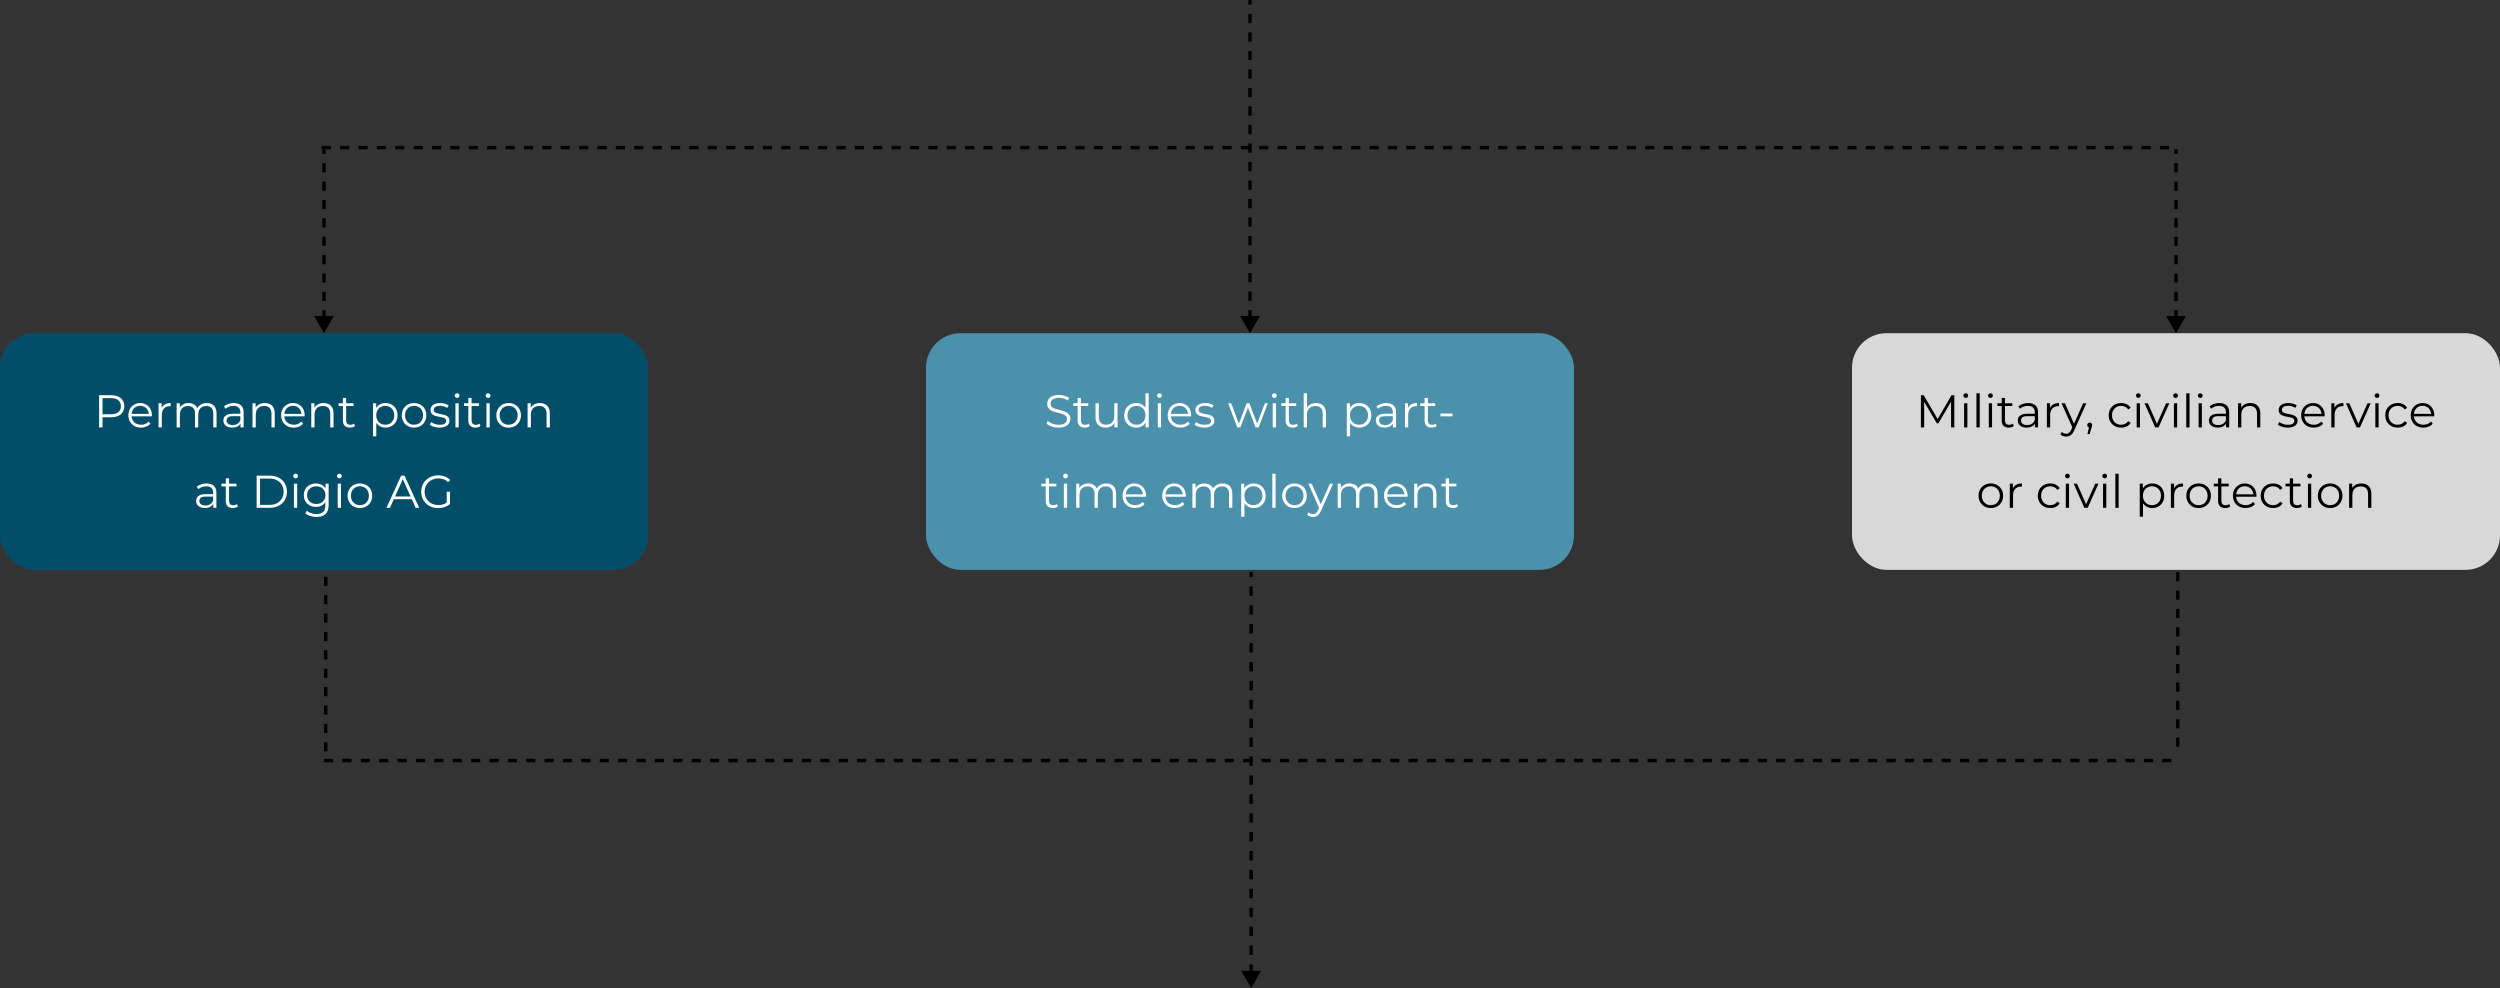 <svg width="1088" height="430" viewBox="0 0 1088 430" fill="none" xmlns="http://www.w3.org/2000/svg">
<rect x="0" y="0" width="1088" height="430" fill="#333333" stroke="none"/>
<path d="M544 145L548.33 137.5L539.67 137.5L544 145ZM543.25 -3.27835e-08L543.25 2.014L544.75 2.014L544.75 3.27835e-08L543.25 -3.27835e-08ZM543.25 6.042L543.25 10.069L544.75 10.069L544.75 6.042L543.25 6.042ZM543.25 14.097L543.25 18.125L544.75 18.125L544.75 14.097L543.25 14.097ZM543.25 22.153L543.25 26.181L544.75 26.181L544.75 22.153L543.25 22.153ZM543.25 30.208L543.25 34.236L544.75 34.236L544.75 30.208L543.25 30.208ZM543.25 38.264L543.25 42.292L544.75 42.292L544.75 38.264L543.25 38.264ZM543.25 46.319L543.25 50.347L544.75 50.347L544.75 46.319L543.25 46.319ZM543.25 54.375L543.25 58.403L544.75 58.403L544.75 54.375L543.25 54.375ZM543.25 62.431L543.25 66.458L544.75 66.458L544.75 62.431L543.25 62.431ZM543.25 70.486L543.25 74.514L544.75 74.514L544.75 70.486L543.25 70.486ZM543.25 78.542L543.25 82.57L544.75 82.57L544.75 78.542L543.25 78.542ZM543.25 86.597L543.25 90.625L544.75 90.625L544.75 86.597L543.25 86.597ZM543.25 94.653L543.25 98.681L544.75 98.681L544.75 94.653L543.25 94.653ZM543.25 102.708L543.25 106.736L544.75 106.736L544.75 102.708L543.25 102.708ZM543.25 110.764L543.25 114.792L544.75 114.792L544.75 110.764L543.25 110.764ZM543.25 118.819L543.25 122.847L544.75 122.847L544.75 118.819L543.25 118.819ZM543.25 126.875L543.25 130.903L544.75 130.903L544.75 126.875L543.25 126.875ZM543.25 134.931L543.25 138.958L544.75 138.958L544.75 134.931L543.25 134.931Z" fill="black"/>
<path d="M141 145L145.33 137.5L136.67 137.5L141 145ZM140.25 65L140.25 67L141.75 67L141.75 65L140.25 65ZM140.25 71L140.25 75L141.75 75L141.75 71L140.25 71ZM140.25 79L140.25 83L141.75 83L141.75 79L140.25 79ZM140.25 87L140.25 91L141.75 91L141.75 87L140.25 87ZM140.25 95L140.25 99L141.75 99L141.75 95L140.25 95ZM140.25 103L140.25 107L141.75 107L141.75 103L140.25 103ZM140.25 111L140.25 115L141.75 115L141.75 111L140.25 111ZM140.25 119L140.25 123L141.75 123L141.75 119L140.25 119ZM140.25 127L140.25 131L141.75 131L141.75 127L140.25 127ZM140.25 135L140.25 139L141.75 139L141.75 135L140.25 135Z" fill="black"/>
<path d="M947 145L951.33 137.5L942.67 137.5L947 145ZM946.25 65L946.25 67L947.75 67L947.75 65L946.25 65ZM946.25 71L946.25 75L947.75 75L947.75 71L946.25 71ZM946.25 79L946.25 83L947.75 83L947.75 79L946.25 79ZM946.25 87L946.25 91L947.75 91L947.75 87L946.25 87ZM946.25 95L946.25 99L947.75 99L947.75 95L946.25 95ZM946.25 103L946.25 107L947.75 107L947.75 103L946.25 103ZM946.25 111L946.25 115L947.75 115L947.75 111L946.25 111ZM946.25 119L946.25 123L947.75 123L947.75 119L946.25 119ZM946.25 127L946.25 131L947.75 131L947.75 127L946.25 127ZM946.25 135L946.25 139L947.75 139L947.75 135L946.25 135Z" fill="black"/>
<line x1="140" y1="64.25" x2="946" y2="64.25" stroke="black" stroke-width="1.5" stroke-dasharray="4 4 4 4"/>
<line x1="141.75" y1="251" x2="141.75" y2="331" stroke="black" stroke-width="1.5" stroke-dasharray="4 4 4 4"/>
<line x1="947.75" y1="249" x2="947.75" y2="329" stroke="black" stroke-width="1.5" stroke-dasharray="4 4 4 4"/>
<path d="M544.5 430L548.83 422.5L540.17 422.5L544.5 430ZM543.75 249L543.75 251.057L545.25 251.057L545.25 249L543.75 249ZM543.75 255.17L543.75 259.284L545.25 259.284L545.25 255.17L543.75 255.17ZM543.75 263.398L543.75 267.511L545.25 267.511L545.25 263.398L543.75 263.398ZM543.75 271.625L543.75 275.739L545.25 275.739L545.25 271.625L543.75 271.625ZM543.75 279.852L543.75 283.966L545.25 283.966L545.25 279.852L543.75 279.852ZM543.75 288.08L543.75 292.193L545.25 292.193L545.25 288.08L543.75 288.08ZM543.75 296.307L543.75 300.42L545.25 300.42L545.25 296.307L543.75 296.307ZM543.75 304.534L543.75 308.648L545.25 308.648L545.25 304.534L543.75 304.534ZM543.75 312.761L543.75 316.875L545.25 316.875L545.25 312.761L543.75 312.761ZM543.75 320.989L543.75 325.102L545.25 325.102L545.25 320.989L543.75 320.989ZM543.75 329.216L543.75 333.33L545.25 333.33L545.25 329.216L543.75 329.216ZM543.75 337.443L543.75 341.557L545.25 341.557L545.25 337.443L543.75 337.443ZM543.75 345.67L543.75 349.784L545.25 349.784L545.25 345.67L543.75 345.67ZM543.75 353.898L543.75 358.011L545.25 358.011L545.25 353.898L543.75 353.898ZM543.75 362.125L543.75 366.239L545.25 366.239L545.25 362.125L543.75 362.125ZM543.75 370.352L543.75 374.466L545.25 374.466L545.25 370.352L543.75 370.352ZM543.75 378.58L543.75 382.693L545.25 382.693L545.25 378.58L543.75 378.58ZM543.75 386.807L543.75 390.92L545.25 390.92L545.25 386.807L543.75 386.807ZM543.75 395.034L543.75 399.148L545.25 399.148L545.25 395.034L543.75 395.034ZM543.75 403.261L543.75 407.375L545.25 407.375L545.25 403.261L543.75 403.261ZM543.75 411.489L543.75 415.602L545.25 415.602L545.25 411.489L543.75 411.489ZM543.75 419.716L543.75 423.83L545.25 423.83L545.25 419.716L543.75 419.716Z" fill="black"/>
<path d="M141 331L947 331" stroke="black" stroke-width="1.5" stroke-dasharray="4 4 4 4"/>
<rect y="145" width="282" height="103" rx="15" fill="#014E6B"/>
<path d="M43.133 186V172H48.373C49.56 172 50.58 172.193 51.434 172.58C52.287 172.953 52.94 173.5 53.394 174.22C53.86 174.927 54.093 175.787 54.093 176.8C54.093 177.787 53.86 178.64 53.394 179.36C52.94 180.067 52.287 180.613 51.434 181C50.58 181.387 49.56 181.58 48.373 181.58H43.953L44.614 180.88V186H43.133ZM44.614 181L43.953 180.28H48.334C49.733 180.28 50.794 179.98 51.514 179.38C52.247 178.767 52.614 177.907 52.614 176.8C52.614 175.68 52.247 174.813 51.514 174.2C50.794 173.587 49.733 173.28 48.334 173.28H43.953L44.614 172.58V181ZM61.395 186.1C60.302 186.1 59.342 185.873 58.515 185.42C57.688 184.953 57.042 184.32 56.575 183.52C56.108 182.707 55.875 181.78 55.875 180.74C55.875 179.7 56.095 178.78 56.535 177.98C56.988 177.18 57.602 176.553 58.375 176.1C59.162 175.633 60.042 175.4 61.015 175.4C62.002 175.4 62.875 175.627 63.635 176.08C64.408 176.52 65.015 177.147 65.455 177.96C65.895 178.76 66.115 179.687 66.115 180.74C66.115 180.807 66.108 180.88 66.095 180.96C66.095 181.027 66.095 181.1 66.095 181.18H56.955V180.12H65.335L64.775 180.54C64.775 179.78 64.608 179.107 64.275 178.52C63.955 177.92 63.515 177.453 62.955 177.12C62.395 176.787 61.748 176.62 61.015 176.62C60.295 176.62 59.648 176.787 59.075 177.12C58.502 177.453 58.055 177.92 57.735 178.52C57.415 179.12 57.255 179.807 57.255 180.58V180.8C57.255 181.6 57.428 182.307 57.775 182.92C58.135 183.52 58.628 183.993 59.255 184.34C59.895 184.673 60.622 184.84 61.435 184.84C62.075 184.84 62.668 184.727 63.215 184.5C63.775 184.273 64.255 183.927 64.655 183.46L65.455 184.38C64.988 184.94 64.402 185.367 63.695 185.66C63.002 185.953 62.235 186.1 61.395 186.1ZM69.005 186V175.5H70.365V178.36L70.225 177.86C70.519 177.06 71.012 176.453 71.705 176.04C72.399 175.613 73.259 175.4 74.285 175.4V176.78C74.232 176.78 74.179 176.78 74.125 176.78C74.072 176.767 74.019 176.76 73.965 176.76C72.859 176.76 71.992 177.1 71.365 177.78C70.739 178.447 70.425 179.4 70.425 180.64V186H69.005ZM89.996 175.4C90.85 175.4 91.59 175.567 92.216 175.9C92.856 176.22 93.35 176.713 93.697 177.38C94.056 178.047 94.237 178.887 94.237 179.9V186H92.817V180.04C92.817 178.933 92.55 178.1 92.016 177.54C91.496 176.967 90.757 176.68 89.796 176.68C89.076 176.68 88.45 176.833 87.916 177.14C87.397 177.433 86.99 177.867 86.697 178.44C86.416 179 86.276 179.68 86.276 180.48V186H84.856V180.04C84.856 178.933 84.59 178.1 84.056 177.54C83.523 176.967 82.776 176.68 81.817 176.68C81.11 176.68 80.49 176.833 79.957 177.14C79.423 177.433 79.01 177.867 78.716 178.44C78.436 179 78.296 179.68 78.296 180.48V186H76.876V175.5H78.237V178.34L78.016 177.84C78.337 177.08 78.85 176.487 79.556 176.06C80.276 175.62 81.123 175.4 82.097 175.4C83.123 175.4 83.996 175.66 84.716 176.18C85.436 176.687 85.903 177.453 86.117 178.48L85.556 178.26C85.863 177.407 86.403 176.72 87.177 176.2C87.963 175.667 88.903 175.4 89.996 175.4ZM104.667 186V183.68L104.607 183.3V179.42C104.607 178.527 104.354 177.84 103.847 177.36C103.354 176.88 102.614 176.64 101.627 176.64C100.947 176.64 100.301 176.753 99.687 176.98C99.074 177.207 98.554 177.507 98.127 177.88L97.487 176.82C98.021 176.367 98.661 176.02 99.407 175.78C100.154 175.527 100.941 175.4 101.767 175.4C103.127 175.4 104.174 175.74 104.907 176.42C105.654 177.087 106.027 178.107 106.027 179.48V186H104.667ZM101.047 186.1C100.261 186.1 99.574 185.973 98.987 185.72C98.414 185.453 97.974 185.093 97.667 184.64C97.361 184.173 97.207 183.64 97.207 183.04C97.207 182.493 97.334 182 97.587 181.56C97.854 181.107 98.281 180.747 98.867 180.48C99.467 180.2 100.267 180.06 101.267 180.06H104.887V181.12H101.307C100.294 181.12 99.587 181.3 99.187 181.66C98.801 182.02 98.607 182.467 98.607 183C98.607 183.6 98.841 184.08 99.307 184.44C99.774 184.8 100.427 184.98 101.267 184.98C102.067 184.98 102.754 184.8 103.327 184.44C103.914 184.067 104.341 183.533 104.607 182.84L104.927 183.82C104.661 184.513 104.194 185.067 103.527 185.48C102.874 185.893 102.047 186.1 101.047 186.1ZM115.244 175.4C116.098 175.4 116.844 175.567 117.484 175.9C118.138 176.22 118.644 176.713 119.004 177.38C119.378 178.047 119.564 178.887 119.564 179.9V186H118.144V180.04C118.144 178.933 117.864 178.1 117.304 177.54C116.758 176.967 115.984 176.68 114.984 176.68C114.238 176.68 113.584 176.833 113.024 177.14C112.478 177.433 112.051 177.867 111.744 178.44C111.451 179 111.304 179.68 111.304 180.48V186H109.884V175.5H111.244V178.38L111.024 177.84C111.358 177.08 111.891 176.487 112.624 176.06C113.358 175.62 114.231 175.4 115.244 175.4ZM127.86 186.1C126.767 186.1 125.807 185.873 124.98 185.42C124.153 184.953 123.507 184.32 123.04 183.52C122.573 182.707 122.34 181.78 122.34 180.74C122.34 179.7 122.56 178.78 123 177.98C123.453 177.18 124.067 176.553 124.84 176.1C125.627 175.633 126.507 175.4 127.48 175.4C128.467 175.4 129.34 175.627 130.1 176.08C130.873 176.52 131.48 177.147 131.92 177.96C132.36 178.76 132.58 179.687 132.58 180.74C132.58 180.807 132.573 180.88 132.56 180.96C132.56 181.027 132.56 181.1 132.56 181.18H123.42V180.12H131.8L131.24 180.54C131.24 179.78 131.073 179.107 130.74 178.52C130.42 177.92 129.98 177.453 129.42 177.12C128.86 176.787 128.213 176.62 127.48 176.62C126.76 176.62 126.113 176.787 125.54 177.12C124.967 177.453 124.52 177.92 124.2 178.52C123.88 179.12 123.72 179.807 123.72 180.58V180.8C123.72 181.6 123.893 182.307 124.24 182.92C124.6 183.52 125.093 183.993 125.72 184.34C126.36 184.673 127.087 184.84 127.9 184.84C128.54 184.84 129.133 184.727 129.68 184.5C130.24 184.273 130.72 183.927 131.12 183.46L131.92 184.38C131.453 184.94 130.867 185.367 130.16 185.66C129.467 185.953 128.7 186.1 127.86 186.1ZM140.83 175.4C141.684 175.4 142.43 175.567 143.07 175.9C143.724 176.22 144.23 176.713 144.59 177.38C144.964 178.047 145.15 178.887 145.15 179.9V186H143.73V180.04C143.73 178.933 143.45 178.1 142.89 177.54C142.344 176.967 141.57 176.68 140.57 176.68C139.824 176.68 139.17 176.833 138.61 177.14C138.064 177.433 137.637 177.867 137.33 178.44C137.037 179 136.89 179.68 136.89 180.48V186H135.47V175.5H136.83V178.38L136.61 177.84C136.944 177.08 137.477 176.487 138.21 176.06C138.944 175.62 139.817 175.4 140.83 175.4ZM152.306 186.1C151.319 186.1 150.559 185.833 150.026 185.3C149.493 184.767 149.226 184.013 149.226 183.04V173.18H150.646V182.96C150.646 183.573 150.799 184.047 151.106 184.38C151.426 184.713 151.879 184.88 152.466 184.88C153.093 184.88 153.613 184.7 154.026 184.34L154.526 185.36C154.246 185.613 153.906 185.8 153.506 185.92C153.119 186.04 152.719 186.1 152.306 186.1ZM147.346 176.68V175.5H153.846V176.68H147.346ZM167.765 186.1C166.859 186.1 166.039 185.893 165.305 185.48C164.572 185.053 163.985 184.447 163.545 183.66C163.119 182.86 162.905 181.887 162.905 180.74C162.905 179.593 163.119 178.627 163.545 177.84C163.972 177.04 164.552 176.433 165.285 176.02C166.019 175.607 166.845 175.4 167.765 175.4C168.765 175.4 169.659 175.627 170.445 176.08C171.245 176.52 171.872 177.147 172.325 177.96C172.779 178.76 173.005 179.687 173.005 180.74C173.005 181.807 172.779 182.74 172.325 183.54C171.872 184.34 171.245 184.967 170.445 185.42C169.659 185.873 168.765 186.1 167.765 186.1ZM162.345 189.88V175.5H163.705V178.66L163.565 180.76L163.765 182.88V189.88H162.345ZM167.665 184.84C168.412 184.84 169.079 184.673 169.665 184.34C170.252 183.993 170.719 183.513 171.065 182.9C171.412 182.273 171.585 181.553 171.585 180.74C171.585 179.927 171.412 179.213 171.065 178.6C170.719 177.987 170.252 177.507 169.665 177.16C169.079 176.813 168.412 176.64 167.665 176.64C166.919 176.64 166.245 176.813 165.645 177.16C165.059 177.507 164.592 177.987 164.245 178.6C163.912 179.213 163.745 179.927 163.745 180.74C163.745 181.553 163.912 182.273 164.245 182.9C164.592 183.513 165.059 183.993 165.645 184.34C166.245 184.673 166.919 184.84 167.665 184.84ZM180.18 186.1C179.167 186.1 178.253 185.873 177.44 185.42C176.64 184.953 176.007 184.32 175.54 183.52C175.073 182.707 174.84 181.78 174.84 180.74C174.84 179.687 175.073 178.76 175.54 177.96C176.007 177.16 176.64 176.533 177.44 176.08C178.24 175.627 179.153 175.4 180.18 175.4C181.22 175.4 182.14 175.627 182.94 176.08C183.753 176.533 184.387 177.16 184.84 177.96C185.307 178.76 185.54 179.687 185.54 180.74C185.54 181.78 185.307 182.707 184.84 183.52C184.387 184.32 183.753 184.953 182.94 185.42C182.127 185.873 181.207 186.1 180.18 186.1ZM180.18 184.84C180.94 184.84 181.613 184.673 182.2 184.34C182.787 183.993 183.247 183.513 183.58 182.9C183.927 182.273 184.1 181.553 184.1 180.74C184.1 179.913 183.927 179.193 183.58 178.58C183.247 177.967 182.787 177.493 182.2 177.16C181.613 176.813 180.947 176.64 180.2 176.64C179.453 176.64 178.787 176.813 178.2 177.16C177.613 177.493 177.147 177.967 176.8 178.58C176.453 179.193 176.28 179.913 176.28 180.74C176.28 181.553 176.453 182.273 176.8 182.9C177.147 183.513 177.613 183.993 178.2 184.34C178.787 184.673 179.447 184.84 180.18 184.84ZM191.259 186.1C190.392 186.1 189.572 185.98 188.799 185.74C188.026 185.487 187.419 185.173 186.979 184.8L187.619 183.68C188.046 184 188.592 184.28 189.259 184.52C189.926 184.747 190.626 184.86 191.359 184.86C192.359 184.86 193.079 184.707 193.519 184.4C193.959 184.08 194.179 183.66 194.179 183.14C194.179 182.753 194.052 182.453 193.799 182.24C193.559 182.013 193.239 181.847 192.839 181.74C192.439 181.62 191.992 181.52 191.499 181.44C191.006 181.36 190.512 181.267 190.019 181.16C189.539 181.053 189.099 180.9 188.699 180.7C188.299 180.487 187.972 180.2 187.719 179.84C187.479 179.48 187.359 179 187.359 178.4C187.359 177.827 187.519 177.313 187.839 176.86C188.159 176.407 188.626 176.053 189.239 175.8C189.866 175.533 190.626 175.4 191.519 175.4C192.199 175.4 192.879 175.493 193.559 175.68C194.239 175.853 194.799 176.087 195.239 176.38L194.619 177.52C194.152 177.2 193.652 176.973 193.119 176.84C192.586 176.693 192.052 176.62 191.519 176.62C190.572 176.62 189.872 176.787 189.419 177.12C188.979 177.44 188.759 177.853 188.759 178.36C188.759 178.76 188.879 179.073 189.119 179.3C189.372 179.527 189.699 179.707 190.099 179.84C190.512 179.96 190.959 180.06 191.439 180.14C191.932 180.22 192.419 180.32 192.899 180.44C193.392 180.547 193.839 180.7 194.239 180.9C194.652 181.087 194.979 181.36 195.219 181.72C195.472 182.067 195.599 182.527 195.599 183.1C195.599 183.713 195.426 184.247 195.079 184.7C194.746 185.14 194.252 185.487 193.599 185.74C192.959 185.98 192.179 186.1 191.259 186.1ZM198.205 186V175.5H199.625V186H198.205ZM198.925 173.18C198.631 173.18 198.385 173.08 198.185 172.88C197.985 172.68 197.885 172.44 197.885 172.16C197.885 171.88 197.985 171.647 198.185 171.46C198.385 171.26 198.631 171.16 198.925 171.16C199.218 171.16 199.465 171.253 199.665 171.44C199.865 171.627 199.965 171.86 199.965 172.14C199.965 172.433 199.865 172.68 199.665 172.88C199.478 173.08 199.231 173.18 198.925 173.18ZM206.896 186.1C205.909 186.1 205.149 185.833 204.616 185.3C204.082 184.767 203.816 184.013 203.816 183.04V173.18H205.236V182.96C205.236 183.573 205.389 184.047 205.696 184.38C206.016 184.713 206.469 184.88 207.056 184.88C207.682 184.88 208.202 184.7 208.616 184.34L209.116 185.36C208.836 185.613 208.496 185.8 208.096 185.92C207.709 186.04 207.309 186.1 206.896 186.1ZM201.936 176.68V175.5H208.436V176.68H201.936ZM211.701 186V175.5H213.121V186H211.701ZM212.421 173.18C212.127 173.18 211.881 173.08 211.681 172.88C211.481 172.68 211.381 172.44 211.381 172.16C211.381 171.88 211.481 171.647 211.681 171.46C211.881 171.26 212.127 171.16 212.421 171.16C212.714 171.16 212.961 171.253 213.161 171.44C213.361 171.627 213.461 171.86 213.461 172.14C213.461 172.433 213.361 172.68 213.161 172.88C212.974 173.08 212.727 173.18 212.421 173.18ZM221.352 186.1C220.338 186.1 219.425 185.873 218.612 185.42C217.812 184.953 217.178 184.32 216.712 183.52C216.245 182.707 216.012 181.78 216.012 180.74C216.012 179.687 216.245 178.76 216.712 177.96C217.178 177.16 217.812 176.533 218.612 176.08C219.412 175.627 220.325 175.4 221.352 175.4C222.392 175.4 223.312 175.627 224.112 176.08C224.925 176.533 225.558 177.16 226.012 177.96C226.478 178.76 226.712 179.687 226.712 180.74C226.712 181.78 226.478 182.707 226.012 183.52C225.558 184.32 224.925 184.953 224.112 185.42C223.298 185.873 222.378 186.1 221.352 186.1ZM221.352 184.84C222.112 184.84 222.785 184.673 223.372 184.34C223.958 183.993 224.418 183.513 224.752 182.9C225.098 182.273 225.272 181.553 225.272 180.74C225.272 179.913 225.098 179.193 224.752 178.58C224.418 177.967 223.958 177.493 223.372 177.16C222.785 176.813 222.118 176.64 221.372 176.64C220.625 176.64 219.958 176.813 219.372 177.16C218.785 177.493 218.318 177.967 217.972 178.58C217.625 179.193 217.452 179.913 217.452 180.74C217.452 181.553 217.625 182.273 217.972 182.9C218.318 183.513 218.785 183.993 219.372 184.34C219.958 184.673 220.618 184.84 221.352 184.84ZM234.971 175.4C235.824 175.4 236.571 175.567 237.211 175.9C237.864 176.22 238.371 176.713 238.731 177.38C239.104 178.047 239.291 178.887 239.291 179.9V186H237.871V180.04C237.871 178.933 237.591 178.1 237.031 177.54C236.484 176.967 235.711 176.68 234.711 176.68C233.964 176.68 233.311 176.833 232.751 177.14C232.204 177.433 231.778 177.867 231.471 178.44C231.178 179 231.031 179.68 231.031 180.48V186H229.611V175.5H230.971V178.38L230.751 177.84C231.084 177.08 231.618 176.487 232.351 176.06C233.084 175.62 233.958 175.4 234.971 175.4ZM92.812 221V218.68L92.752 218.3V214.42C92.752 213.527 92.499 212.84 91.992 212.36C91.499 211.88 90.759 211.64 89.772 211.64C89.092 211.64 88.445 211.753 87.832 211.98C87.219 212.207 86.699 212.507 86.272 212.88L85.632 211.82C86.165 211.367 86.805 211.02 87.552 210.78C88.299 210.527 89.085 210.4 89.912 210.4C91.272 210.4 92.319 210.74 93.052 211.42C93.799 212.087 94.172 213.107 94.172 214.48V221H92.812ZM89.192 221.1C88.405 221.1 87.719 220.973 87.132 220.72C86.559 220.453 86.119 220.093 85.812 219.64C85.505 219.173 85.352 218.64 85.352 218.04C85.352 217.493 85.479 217 85.732 216.56C85.999 216.107 86.425 215.747 87.012 215.48C87.612 215.2 88.412 215.06 89.412 215.06H93.032V216.12H89.452C88.439 216.12 87.732 216.3 87.332 216.66C86.945 217.02 86.752 217.467 86.752 218C86.752 218.6 86.985 219.08 87.452 219.44C87.919 219.8 88.572 219.98 89.412 219.98C90.212 219.98 90.899 219.8 91.472 219.44C92.059 219.067 92.485 218.533 92.752 217.84L93.072 218.82C92.805 219.513 92.339 220.067 91.672 220.48C91.019 220.893 90.192 221.1 89.192 221.1ZM101.349 221.1C100.362 221.1 99.602 220.833 99.069 220.3C98.535 219.767 98.269 219.013 98.269 218.04V208.18H99.689V217.96C99.689 218.573 99.842 219.047 100.149 219.38C100.469 219.713 100.922 219.88 101.509 219.88C102.135 219.88 102.655 219.7 103.069 219.34L103.569 220.36C103.289 220.613 102.949 220.8 102.549 220.92C102.162 221.04 101.762 221.1 101.349 221.1ZM96.389 211.68V210.5H102.889V211.68H96.389ZM111.688 221V207H117.388C118.882 207 120.188 207.3 121.308 207.9C122.442 208.487 123.322 209.307 123.948 210.36C124.575 211.413 124.888 212.627 124.888 214C124.888 215.373 124.575 216.587 123.948 217.64C123.322 218.693 122.442 219.52 121.308 220.12C120.188 220.707 118.882 221 117.388 221H111.688ZM113.168 219.72H117.308C118.548 219.72 119.622 219.48 120.528 219C121.448 218.507 122.162 217.833 122.668 216.98C123.175 216.113 123.428 215.12 123.428 214C123.428 212.867 123.175 211.873 122.668 211.02C122.162 210.167 121.448 209.5 120.528 209.02C119.622 208.527 118.548 208.28 117.308 208.28H113.168V219.72ZM127.912 221V210.5H129.332V221H127.912ZM128.632 208.18C128.338 208.18 128.092 208.08 127.892 207.88C127.692 207.68 127.592 207.44 127.592 207.16C127.592 206.88 127.692 206.647 127.892 206.46C128.092 206.26 128.338 206.16 128.632 206.16C128.925 206.16 129.172 206.253 129.372 206.44C129.572 206.627 129.672 206.86 129.672 207.14C129.672 207.433 129.572 207.68 129.372 207.88C129.185 208.08 128.938 208.18 128.632 208.18ZM137.763 224.98C136.803 224.98 135.883 224.84 135.003 224.56C134.123 224.28 133.409 223.88 132.863 223.36L133.583 222.28C134.076 222.72 134.683 223.067 135.403 223.32C136.136 223.587 136.909 223.72 137.723 223.72C139.056 223.72 140.036 223.407 140.663 222.78C141.289 222.167 141.603 221.207 141.603 219.9V217.28L141.803 215.48L141.663 213.68V210.5H143.023V219.72C143.023 221.533 142.576 222.86 141.683 223.7C140.803 224.553 139.496 224.98 137.763 224.98ZM137.503 220.6C136.503 220.6 135.603 220.387 134.803 219.96C134.003 219.52 133.369 218.913 132.903 218.14C132.449 217.367 132.223 216.48 132.223 215.48C132.223 214.48 132.449 213.6 132.903 212.84C133.369 212.067 134.003 211.467 134.803 211.04C135.603 210.613 136.503 210.4 137.503 210.4C138.436 210.4 139.276 210.593 140.023 210.98C140.769 211.367 141.363 211.94 141.803 212.7C142.243 213.46 142.463 214.387 142.463 215.48C142.463 216.573 142.243 217.5 141.803 218.26C141.363 219.02 140.769 219.6 140.023 220C139.276 220.4 138.436 220.6 137.503 220.6ZM137.643 219.34C138.416 219.34 139.103 219.18 139.703 218.86C140.303 218.527 140.776 218.073 141.123 217.5C141.469 216.913 141.643 216.24 141.643 215.48C141.643 214.72 141.469 214.053 141.123 213.48C140.776 212.907 140.303 212.46 139.703 212.14C139.103 211.807 138.416 211.64 137.643 211.64C136.883 211.64 136.196 211.807 135.583 212.14C134.983 212.46 134.509 212.907 134.163 213.48C133.829 214.053 133.663 214.72 133.663 215.48C133.663 216.24 133.829 216.913 134.163 217.5C134.509 218.073 134.983 218.527 135.583 218.86C136.196 219.18 136.883 219.34 137.643 219.34ZM146.974 221V210.5H148.394V221H146.974ZM147.694 208.18C147.401 208.18 147.154 208.08 146.954 207.88C146.754 207.68 146.654 207.44 146.654 207.16C146.654 206.88 146.754 206.647 146.954 206.46C147.154 206.26 147.401 206.16 147.694 206.16C147.987 206.16 148.234 206.253 148.434 206.44C148.634 206.627 148.734 206.86 148.734 207.14C148.734 207.433 148.634 207.68 148.434 207.88C148.247 208.08 148.001 208.18 147.694 208.18ZM156.625 221.1C155.612 221.1 154.699 220.873 153.885 220.42C153.085 219.953 152.452 219.32 151.985 218.52C151.519 217.707 151.285 216.78 151.285 215.74C151.285 214.687 151.519 213.76 151.985 212.96C152.452 212.16 153.085 211.533 153.885 211.08C154.685 210.627 155.599 210.4 156.625 210.4C157.665 210.4 158.585 210.627 159.385 211.08C160.199 211.533 160.832 212.16 161.285 212.96C161.752 213.76 161.985 214.687 161.985 215.74C161.985 216.78 161.752 217.707 161.285 218.52C160.832 219.32 160.199 219.953 159.385 220.42C158.572 220.873 157.652 221.1 156.625 221.1ZM156.625 219.84C157.385 219.84 158.059 219.673 158.645 219.34C159.232 218.993 159.692 218.513 160.025 217.9C160.372 217.273 160.545 216.553 160.545 215.74C160.545 214.913 160.372 214.193 160.025 213.58C159.692 212.967 159.232 212.493 158.645 212.16C158.059 211.813 157.392 211.64 156.645 211.64C155.899 211.64 155.232 211.813 154.645 212.16C154.059 212.493 153.592 212.967 153.245 213.58C152.899 214.193 152.725 214.913 152.725 215.74C152.725 216.553 152.899 217.273 153.245 217.9C153.592 218.513 154.059 218.993 154.645 219.34C155.232 219.673 155.892 219.84 156.625 219.84ZM168.179 221L174.579 207H176.039L182.439 221H180.879L174.999 207.86H175.599L169.719 221H168.179ZM170.699 217.26L171.139 216.06H179.279L179.719 217.26H170.699ZM190.699 221.12C189.633 221.12 188.646 220.947 187.739 220.6C186.846 220.24 186.066 219.74 185.399 219.1C184.746 218.46 184.233 217.707 183.859 216.84C183.499 215.973 183.319 215.027 183.319 214C183.319 212.973 183.499 212.027 183.859 211.16C184.233 210.293 184.753 209.54 185.419 208.9C186.086 208.26 186.866 207.767 187.759 207.42C188.666 207.06 189.653 206.88 190.719 206.88C191.786 206.88 192.759 207.047 193.639 207.38C194.533 207.713 195.293 208.22 195.919 208.9L194.999 209.84C194.413 209.253 193.766 208.833 193.059 208.58C192.353 208.327 191.593 208.2 190.779 208.2C189.913 208.2 189.113 208.347 188.379 208.64C187.659 208.92 187.026 209.327 186.479 209.86C185.946 210.38 185.526 210.993 185.219 211.7C184.926 212.393 184.779 213.16 184.779 214C184.779 214.827 184.926 215.593 185.219 216.3C185.526 217.007 185.946 217.627 186.479 218.16C187.026 218.68 187.659 219.087 188.379 219.38C189.113 219.66 189.906 219.8 190.759 219.8C191.559 219.8 192.313 219.68 193.019 219.44C193.739 219.2 194.399 218.793 194.999 218.22L195.839 219.34C195.173 219.927 194.393 220.373 193.499 220.68C192.606 220.973 191.673 221.12 190.699 221.12ZM194.419 219.16V214H195.839V219.34L194.419 219.16Z" fill="white"/>
<rect x="403" y="145" width="282" height="103" rx="15" fill="#4B91AC"/>
<path d="M460.609 186.12C459.569 186.12 458.569 185.953 457.609 185.62C456.662 185.273 455.929 184.833 455.409 184.3L455.989 183.16C456.482 183.64 457.142 184.047 457.969 184.38C458.809 184.7 459.689 184.86 460.609 184.86C461.489 184.86 462.202 184.753 462.749 184.54C463.309 184.313 463.715 184.013 463.969 183.64C464.235 183.267 464.369 182.853 464.369 182.4C464.369 181.853 464.209 181.413 463.889 181.08C463.582 180.747 463.175 180.487 462.669 180.3C462.162 180.1 461.602 179.927 460.989 179.78C460.375 179.633 459.762 179.48 459.149 179.32C458.535 179.147 457.969 178.92 457.449 178.64C456.942 178.36 456.529 177.993 456.209 177.54C455.902 177.073 455.749 176.467 455.749 175.72C455.749 175.027 455.929 174.393 456.289 173.82C456.662 173.233 457.229 172.767 457.989 172.42C458.749 172.06 459.722 171.88 460.909 171.88C461.695 171.88 462.475 171.993 463.249 172.22C464.022 172.433 464.689 172.733 465.249 173.12L464.749 174.3C464.149 173.9 463.509 173.607 462.829 173.42C462.162 173.233 461.515 173.14 460.889 173.14C460.049 173.14 459.355 173.253 458.809 173.48C458.262 173.707 457.855 174.013 457.589 174.4C457.335 174.773 457.209 175.2 457.209 175.68C457.209 176.227 457.362 176.667 457.669 177C457.989 177.333 458.402 177.593 458.909 177.78C459.429 177.967 459.995 178.133 460.609 178.28C461.222 178.427 461.829 178.587 462.429 178.76C463.042 178.933 463.602 179.16 464.109 179.44C464.629 179.707 465.042 180.067 465.349 180.52C465.669 180.973 465.829 181.567 465.829 182.3C465.829 182.98 465.642 183.613 465.269 184.2C464.895 184.773 464.322 185.24 463.549 185.6C462.789 185.947 461.809 186.12 460.609 186.12ZM472.073 186.1C471.087 186.1 470.327 185.833 469.793 185.3C469.26 184.767 468.993 184.013 468.993 183.04V173.18H470.413V182.96C470.413 183.573 470.567 184.047 470.873 184.38C471.193 184.713 471.647 184.88 472.233 184.88C472.86 184.88 473.38 184.7 473.793 184.34L474.293 185.36C474.013 185.613 473.673 185.8 473.273 185.92C472.887 186.04 472.487 186.1 472.073 186.1ZM467.113 176.68V175.5H473.613V176.68H467.113ZM481.218 186.1C480.325 186.1 479.545 185.933 478.878 185.6C478.212 185.267 477.692 184.767 477.318 184.1C476.958 183.433 476.778 182.6 476.778 181.6V175.5H478.198V181.44C478.198 182.56 478.472 183.407 479.018 183.98C479.578 184.54 480.358 184.82 481.358 184.82C482.092 184.82 482.725 184.673 483.258 184.38C483.805 184.073 484.218 183.633 484.498 183.06C484.792 182.487 484.938 181.8 484.938 181V175.5H486.358V186H484.998V183.12L485.218 183.64C484.885 184.413 484.365 185.02 483.658 185.46C482.965 185.887 482.152 186.1 481.218 186.1ZM494.496 186.1C493.496 186.1 492.596 185.873 491.796 185.42C491.009 184.967 490.389 184.34 489.936 183.54C489.483 182.727 489.256 181.793 489.256 180.74C489.256 179.673 489.483 178.74 489.936 177.94C490.389 177.14 491.009 176.52 491.796 176.08C492.596 175.627 493.496 175.4 494.496 175.4C495.416 175.4 496.236 175.607 496.956 176.02C497.689 176.433 498.269 177.04 498.696 177.84C499.136 178.627 499.356 179.593 499.356 180.74C499.356 181.873 499.143 182.84 498.716 183.64C498.289 184.44 497.709 185.053 496.976 185.48C496.256 185.893 495.429 186.1 494.496 186.1ZM494.596 184.84C495.343 184.84 496.009 184.673 496.596 184.34C497.196 183.993 497.663 183.513 497.996 182.9C498.343 182.273 498.516 181.553 498.516 180.74C498.516 179.913 498.343 179.193 497.996 178.58C497.663 177.967 497.196 177.493 496.596 177.16C496.009 176.813 495.343 176.64 494.596 176.64C493.863 176.64 493.203 176.813 492.616 177.16C492.029 177.493 491.563 177.967 491.216 178.58C490.869 179.193 490.696 179.913 490.696 180.74C490.696 181.553 490.869 182.273 491.216 182.9C491.563 183.513 492.029 183.993 492.616 184.34C493.203 184.673 493.863 184.84 494.596 184.84ZM498.556 186V182.84L498.696 180.72L498.496 178.6V171.16H499.916V186H498.556ZM503.871 186V175.5H505.291V186H503.871ZM504.591 173.18C504.297 173.18 504.051 173.08 503.851 172.88C503.651 172.68 503.551 172.44 503.551 172.16C503.551 171.88 503.651 171.647 503.851 171.46C504.051 171.26 504.297 171.16 504.591 171.16C504.884 171.16 505.131 171.253 505.331 171.44C505.531 171.627 505.631 171.86 505.631 172.14C505.631 172.433 505.531 172.68 505.331 172.88C505.144 173.08 504.897 173.18 504.591 173.18ZM513.702 186.1C512.608 186.1 511.648 185.873 510.822 185.42C509.995 184.953 509.348 184.32 508.882 183.52C508.415 182.707 508.182 181.78 508.182 180.74C508.182 179.7 508.402 178.78 508.842 177.98C509.295 177.18 509.908 176.553 510.682 176.1C511.468 175.633 512.348 175.4 513.322 175.4C514.308 175.4 515.182 175.627 515.942 176.08C516.715 176.52 517.322 177.147 517.762 177.96C518.202 178.76 518.422 179.687 518.422 180.74C518.422 180.807 518.415 180.88 518.402 180.96C518.402 181.027 518.402 181.1 518.402 181.18H509.262V180.12H517.642L517.082 180.54C517.082 179.78 516.915 179.107 516.582 178.52C516.262 177.92 515.822 177.453 515.262 177.12C514.702 176.787 514.055 176.62 513.322 176.62C512.602 176.62 511.955 176.787 511.382 177.12C510.808 177.453 510.362 177.92 510.042 178.52C509.722 179.12 509.562 179.807 509.562 180.58V180.8C509.562 181.6 509.735 182.307 510.082 182.92C510.442 183.52 510.935 183.993 511.562 184.34C512.202 184.673 512.928 184.84 513.742 184.84C514.382 184.84 514.975 184.727 515.522 184.5C516.082 184.273 516.562 183.927 516.962 183.46L517.762 184.38C517.295 184.94 516.708 185.367 516.002 185.66C515.308 185.953 514.542 186.1 513.702 186.1ZM524.132 186.1C523.265 186.1 522.445 185.98 521.672 185.74C520.899 185.487 520.292 185.173 519.852 184.8L520.492 183.68C520.919 184 521.465 184.28 522.132 184.52C522.799 184.747 523.499 184.86 524.232 184.86C525.232 184.86 525.952 184.707 526.392 184.4C526.832 184.08 527.052 183.66 527.052 183.14C527.052 182.753 526.925 182.453 526.672 182.24C526.432 182.013 526.112 181.847 525.712 181.74C525.312 181.62 524.865 181.52 524.372 181.44C523.879 181.36 523.385 181.267 522.892 181.16C522.412 181.053 521.972 180.9 521.572 180.7C521.172 180.487 520.845 180.2 520.592 179.84C520.352 179.48 520.232 179 520.232 178.4C520.232 177.827 520.392 177.313 520.712 176.86C521.032 176.407 521.499 176.053 522.112 175.8C522.739 175.533 523.499 175.4 524.392 175.4C525.072 175.4 525.752 175.493 526.432 175.68C527.112 175.853 527.672 176.087 528.112 176.38L527.492 177.52C527.025 177.2 526.525 176.973 525.992 176.84C525.459 176.693 524.925 176.62 524.392 176.62C523.445 176.62 522.745 176.787 522.292 177.12C521.852 177.44 521.632 177.853 521.632 178.36C521.632 178.76 521.752 179.073 521.992 179.3C522.245 179.527 522.572 179.707 522.972 179.84C523.385 179.96 523.832 180.06 524.312 180.14C524.805 180.22 525.292 180.32 525.772 180.44C526.265 180.547 526.712 180.7 527.112 180.9C527.525 181.087 527.852 181.36 528.092 181.72C528.345 182.067 528.472 182.527 528.472 183.1C528.472 183.713 528.299 184.247 527.952 184.7C527.619 185.14 527.125 185.487 526.472 185.74C525.832 185.98 525.052 186.1 524.132 186.1ZM538.452 186L534.492 175.5H535.852L539.452 185.24H538.832L542.532 175.5H543.752L547.412 185.24H546.792L550.452 175.5H551.752L547.772 186H546.432L542.912 176.84H543.332L539.792 186H538.452ZM553.89 186V175.5H555.31V186H553.89ZM554.61 173.18C554.317 173.18 554.07 173.08 553.87 172.88C553.67 172.68 553.57 172.44 553.57 172.16C553.57 171.88 553.67 171.647 553.87 171.46C554.07 171.26 554.317 171.16 554.61 171.16C554.903 171.16 555.15 171.253 555.35 171.44C555.55 171.627 555.65 171.86 555.65 172.14C555.65 172.433 555.55 172.68 555.35 172.88C555.163 173.08 554.917 173.18 554.61 173.18ZM562.581 186.1C561.595 186.1 560.835 185.833 560.301 185.3C559.768 184.767 559.501 184.013 559.501 183.04V173.18H560.921V182.96C560.921 183.573 561.075 184.047 561.381 184.38C561.701 184.713 562.155 184.88 562.741 184.88C563.368 184.88 563.888 184.7 564.301 184.34L564.801 185.36C564.521 185.613 564.181 185.8 563.781 185.92C563.395 186.04 562.995 186.1 562.581 186.1ZM557.621 176.68V175.5H564.121V176.68H557.621ZM572.746 175.4C573.6 175.4 574.346 175.567 574.986 175.9C575.64 176.22 576.146 176.713 576.506 177.38C576.88 178.047 577.066 178.887 577.066 179.9V186H575.646V180.04C575.646 178.933 575.366 178.1 574.806 177.54C574.26 176.967 573.486 176.68 572.486 176.68C571.74 176.68 571.086 176.833 570.526 177.14C569.98 177.433 569.553 177.867 569.246 178.44C568.953 179 568.806 179.68 568.806 180.48V186H567.386V171.16H568.806V178.38L568.526 177.84C568.86 177.08 569.393 176.487 570.126 176.06C570.86 175.62 571.733 175.4 572.746 175.4ZM591.556 186.1C590.65 186.1 589.83 185.893 589.096 185.48C588.363 185.053 587.776 184.447 587.336 183.66C586.91 182.86 586.696 181.887 586.696 180.74C586.696 179.593 586.91 178.627 587.336 177.84C587.763 177.04 588.343 176.433 589.076 176.02C589.81 175.607 590.636 175.4 591.556 175.4C592.556 175.4 593.45 175.627 594.236 176.08C595.036 176.52 595.663 177.147 596.116 177.96C596.57 178.76 596.796 179.687 596.796 180.74C596.796 181.807 596.57 182.74 596.116 183.54C595.663 184.34 595.036 184.967 594.236 185.42C593.45 185.873 592.556 186.1 591.556 186.1ZM586.136 189.88V175.5H587.496V178.66L587.356 180.76L587.556 182.88V189.88H586.136ZM591.456 184.84C592.203 184.84 592.87 184.673 593.456 184.34C594.043 183.993 594.51 183.513 594.856 182.9C595.203 182.273 595.376 181.553 595.376 180.74C595.376 179.927 595.203 179.213 594.856 178.6C594.51 177.987 594.043 177.507 593.456 177.16C592.87 176.813 592.203 176.64 591.456 176.64C590.71 176.64 590.036 176.813 589.436 177.16C588.85 177.507 588.383 177.987 588.036 178.6C587.703 179.213 587.536 179.927 587.536 180.74C587.536 181.553 587.703 182.273 588.036 182.9C588.383 183.513 588.85 183.993 589.436 184.34C590.036 184.673 590.71 184.84 591.456 184.84ZM606.212 186V183.68L606.152 183.3V179.42C606.152 178.527 605.899 177.84 605.392 177.36C604.899 176.88 604.159 176.64 603.172 176.64C602.492 176.64 601.846 176.753 601.232 176.98C600.619 177.207 600.099 177.507 599.672 177.88L599.032 176.82C599.566 176.367 600.206 176.02 600.952 175.78C601.699 175.527 602.486 175.4 603.312 175.4C604.672 175.4 605.719 175.74 606.452 176.42C607.199 177.087 607.572 178.107 607.572 179.48V186H606.212ZM602.592 186.1C601.806 186.1 601.119 185.973 600.532 185.72C599.959 185.453 599.519 185.093 599.212 184.64C598.906 184.173 598.752 183.64 598.752 183.04C598.752 182.493 598.879 182 599.132 181.56C599.399 181.107 599.826 180.747 600.412 180.48C601.012 180.2 601.812 180.06 602.812 180.06H606.432V181.12H602.852C601.839 181.12 601.132 181.3 600.732 181.66C600.346 182.02 600.152 182.467 600.152 183C600.152 183.6 600.386 184.08 600.852 184.44C601.319 184.8 601.972 184.98 602.812 184.98C603.612 184.98 604.299 184.8 604.872 184.44C605.459 184.067 605.886 183.533 606.152 182.84L606.472 183.82C606.206 184.513 605.739 185.067 605.072 185.48C604.419 185.893 603.592 186.1 602.592 186.1ZM611.429 186V175.5H612.789V178.36L612.649 177.86C612.943 177.06 613.436 176.453 614.129 176.04C614.823 175.613 615.683 175.4 616.709 175.4V176.78C616.656 176.78 616.603 176.78 616.549 176.78C616.496 176.767 616.443 176.76 616.389 176.76C615.283 176.76 614.416 177.1 613.789 177.78C613.163 178.447 612.849 179.4 612.849 180.64V186H611.429ZM623.07 186.1C622.083 186.1 621.323 185.833 620.79 185.3C620.256 184.767 619.99 184.013 619.99 183.04V173.18H621.41V182.96C621.41 183.573 621.563 184.047 621.87 184.38C622.19 184.713 622.643 184.88 623.23 184.88C623.856 184.88 624.376 184.7 624.79 184.34L625.29 185.36C625.01 185.613 624.67 185.8 624.27 185.92C623.883 186.04 623.483 186.1 623.07 186.1ZM618.11 176.68V175.5H624.61V176.68H618.11ZM626.899 181.2V179.96H632.139V181.2H626.899ZM458.187 221.1C457.2 221.1 456.44 220.833 455.907 220.3C455.373 219.767 455.107 219.013 455.107 218.04V208.18H456.527V217.96C456.527 218.573 456.68 219.047 456.987 219.38C457.307 219.713 457.76 219.88 458.347 219.88C458.973 219.88 459.493 219.7 459.907 219.34L460.407 220.36C460.127 220.613 459.787 220.8 459.387 220.92C459 221.04 458.6 221.1 458.187 221.1ZM453.227 211.68V210.5H459.727V211.68H453.227ZM462.992 221V210.5H464.412V221H462.992ZM463.712 208.18C463.418 208.18 463.172 208.08 462.972 207.88C462.772 207.68 462.672 207.44 462.672 207.16C462.672 206.88 462.772 206.647 462.972 206.46C463.172 206.26 463.418 206.16 463.712 206.16C464.005 206.16 464.252 206.253 464.452 206.44C464.652 206.627 464.752 206.86 464.752 207.14C464.752 207.433 464.652 207.68 464.452 207.88C464.265 208.08 464.018 208.18 463.712 208.18ZM481.483 210.4C482.336 210.4 483.076 210.567 483.703 210.9C484.343 211.22 484.836 211.713 485.183 212.38C485.543 213.047 485.723 213.887 485.723 214.9V221H484.303V215.04C484.303 213.933 484.036 213.1 483.503 212.54C482.983 211.967 482.243 211.68 481.283 211.68C480.563 211.68 479.936 211.833 479.403 212.14C478.883 212.433 478.476 212.867 478.183 213.44C477.903 214 477.763 214.68 477.763 215.48V221H476.343V215.04C476.343 213.933 476.076 213.1 475.543 212.54C475.009 211.967 474.263 211.68 473.303 211.68C472.596 211.68 471.976 211.833 471.443 212.14C470.909 212.433 470.496 212.867 470.203 213.44C469.923 214 469.783 214.68 469.783 215.48V221H468.363V210.5H469.723V213.34L469.503 212.84C469.823 212.08 470.336 211.487 471.043 211.06C471.763 210.62 472.609 210.4 473.583 210.4C474.609 210.4 475.483 210.66 476.203 211.18C476.923 211.687 477.389 212.453 477.603 213.48L477.043 213.26C477.349 212.407 477.889 211.72 478.663 211.2C479.449 210.667 480.389 210.4 481.483 210.4ZM494.034 221.1C492.94 221.1 491.98 220.873 491.154 220.42C490.327 219.953 489.68 219.32 489.214 218.52C488.747 217.707 488.514 216.78 488.514 215.74C488.514 214.7 488.734 213.78 489.174 212.98C489.627 212.18 490.24 211.553 491.014 211.1C491.8 210.633 492.68 210.4 493.654 210.4C494.64 210.4 495.514 210.627 496.274 211.08C497.047 211.52 497.654 212.147 498.094 212.96C498.534 213.76 498.754 214.687 498.754 215.74C498.754 215.807 498.747 215.88 498.734 215.96C498.734 216.027 498.734 216.1 498.734 216.18H489.594V215.12H497.974L497.414 215.54C497.414 214.78 497.247 214.107 496.914 213.52C496.594 212.92 496.154 212.453 495.594 212.12C495.034 211.787 494.387 211.62 493.654 211.62C492.934 211.62 492.287 211.787 491.714 212.12C491.14 212.453 490.694 212.92 490.374 213.52C490.054 214.12 489.894 214.807 489.894 215.58V215.8C489.894 216.6 490.067 217.307 490.414 217.92C490.774 218.52 491.267 218.993 491.894 219.34C492.534 219.673 493.26 219.84 494.074 219.84C494.714 219.84 495.307 219.727 495.854 219.5C496.414 219.273 496.894 218.927 497.294 218.46L498.094 219.38C497.627 219.94 497.04 220.367 496.334 220.66C495.64 220.953 494.874 221.1 494.034 221.1ZM511.338 221.1C510.245 221.1 509.285 220.873 508.458 220.42C507.632 219.953 506.985 219.32 506.518 218.52C506.052 217.707 505.818 216.78 505.818 215.74C505.818 214.7 506.038 213.78 506.478 212.98C506.932 212.18 507.545 211.553 508.318 211.1C509.105 210.633 509.985 210.4 510.958 210.4C511.945 210.4 512.818 210.627 513.578 211.08C514.352 211.52 514.958 212.147 515.398 212.96C515.838 213.76 516.058 214.687 516.058 215.74C516.058 215.807 516.052 215.88 516.038 215.96C516.038 216.027 516.038 216.1 516.038 216.18H506.898V215.12H515.278L514.718 215.54C514.718 214.78 514.552 214.107 514.218 213.52C513.898 212.92 513.458 212.453 512.898 212.12C512.338 211.787 511.692 211.62 510.958 211.62C510.238 211.62 509.592 211.787 509.018 212.12C508.445 212.453 507.998 212.92 507.678 213.52C507.358 214.12 507.198 214.807 507.198 215.58V215.8C507.198 216.6 507.372 217.307 507.718 217.92C508.078 218.52 508.572 218.993 509.198 219.34C509.838 219.673 510.565 219.84 511.378 219.84C512.018 219.84 512.612 219.727 513.158 219.5C513.718 219.273 514.198 218.927 514.598 218.46L515.398 219.38C514.932 219.94 514.345 220.367 513.638 220.66C512.945 220.953 512.178 221.1 511.338 221.1ZM532.069 210.4C532.922 210.4 533.662 210.567 534.289 210.9C534.929 211.22 535.422 211.713 535.769 212.38C536.129 213.047 536.309 213.887 536.309 214.9V221H534.889V215.04C534.889 213.933 534.622 213.1 534.089 212.54C533.569 211.967 532.829 211.68 531.869 211.68C531.149 211.68 530.522 211.833 529.989 212.14C529.469 212.433 529.062 212.867 528.769 213.44C528.489 214 528.349 214.68 528.349 215.48V221H526.929V215.04C526.929 213.933 526.662 213.1 526.129 212.54C525.595 211.967 524.849 211.68 523.889 211.68C523.182 211.68 522.562 211.833 522.029 212.14C521.495 212.433 521.082 212.867 520.789 213.44C520.509 214 520.369 214.68 520.369 215.48V221H518.949V210.5H520.309V213.34L520.089 212.84C520.409 212.08 520.922 211.487 521.629 211.06C522.349 210.62 523.195 210.4 524.169 210.4C525.195 210.4 526.069 210.66 526.789 211.18C527.509 211.687 527.975 212.453 528.189 213.48L527.629 213.26C527.935 212.407 528.475 211.72 529.249 211.2C530.035 210.667 530.975 210.4 532.069 210.4ZM545.58 221.1C544.673 221.1 543.853 220.893 543.12 220.48C542.386 220.053 541.8 219.447 541.36 218.66C540.933 217.86 540.72 216.887 540.72 215.74C540.72 214.593 540.933 213.627 541.36 212.84C541.786 212.04 542.366 211.433 543.1 211.02C543.833 210.607 544.66 210.4 545.58 210.4C546.58 210.4 547.473 210.627 548.26 211.08C549.06 211.52 549.686 212.147 550.14 212.96C550.593 213.76 550.82 214.687 550.82 215.74C550.82 216.807 550.593 217.74 550.14 218.54C549.686 219.34 549.06 219.967 548.26 220.42C547.473 220.873 546.58 221.1 545.58 221.1ZM540.16 224.88V210.5H541.52V213.66L541.38 215.76L541.58 217.88V224.88H540.16ZM545.48 219.84C546.226 219.84 546.893 219.673 547.48 219.34C548.066 218.993 548.533 218.513 548.88 217.9C549.226 217.273 549.4 216.553 549.4 215.74C549.4 214.927 549.226 214.213 548.88 213.6C548.533 212.987 548.066 212.507 547.48 212.16C546.893 211.813 546.226 211.64 545.48 211.64C544.733 211.64 544.06 211.813 543.46 212.16C542.873 212.507 542.406 212.987 542.06 213.6C541.726 214.213 541.56 214.927 541.56 215.74C541.56 216.553 541.726 217.273 542.06 217.9C542.406 218.513 542.873 218.993 543.46 219.34C544.06 219.673 544.733 219.84 545.48 219.84ZM553.714 221V206.16H555.134V221H553.714ZM563.365 221.1C562.352 221.1 561.439 220.873 560.625 220.42C559.825 219.953 559.192 219.32 558.725 218.52C558.259 217.707 558.025 216.78 558.025 215.74C558.025 214.687 558.259 213.76 558.725 212.96C559.192 212.16 559.825 211.533 560.625 211.08C561.425 210.627 562.339 210.4 563.365 210.4C564.405 210.4 565.325 210.627 566.125 211.08C566.939 211.533 567.572 212.16 568.025 212.96C568.492 213.76 568.725 214.687 568.725 215.74C568.725 216.78 568.492 217.707 568.025 218.52C567.572 219.32 566.939 219.953 566.125 220.42C565.312 220.873 564.392 221.1 563.365 221.1ZM563.365 219.84C564.125 219.84 564.799 219.673 565.385 219.34C565.972 218.993 566.432 218.513 566.765 217.9C567.112 217.273 567.285 216.553 567.285 215.74C567.285 214.913 567.112 214.193 566.765 213.58C566.432 212.967 565.972 212.493 565.385 212.16C564.799 211.813 564.132 211.64 563.385 211.64C562.639 211.64 561.972 211.813 561.385 212.16C560.799 212.493 560.332 212.967 559.985 213.58C559.639 214.193 559.465 214.913 559.465 215.74C559.465 216.553 559.639 217.273 559.985 217.9C560.332 218.513 560.799 218.993 561.385 219.34C561.972 219.673 562.632 219.84 563.365 219.84ZM571.412 224.98C570.918 224.98 570.445 224.9 569.992 224.74C569.552 224.58 569.172 224.34 568.852 224.02L569.512 222.96C569.778 223.213 570.065 223.407 570.372 223.54C570.692 223.687 571.045 223.76 571.432 223.76C571.898 223.76 572.298 223.627 572.632 223.36C572.978 223.107 573.305 222.653 573.612 222L574.292 220.46L574.452 220.24L578.772 210.5H580.172L574.912 222.26C574.618 222.94 574.292 223.48 573.932 223.88C573.585 224.28 573.205 224.56 572.792 224.72C572.378 224.893 571.918 224.98 571.412 224.98ZM574.212 221.3L569.372 210.5H570.852L575.132 220.14L574.212 221.3ZM595.291 210.4C596.145 210.4 596.885 210.567 597.511 210.9C598.151 211.22 598.645 211.713 598.991 212.38C599.351 213.047 599.531 213.887 599.531 214.9V221H598.111V215.04C598.111 213.933 597.845 213.1 597.311 212.54C596.791 211.967 596.051 211.68 595.091 211.68C594.371 211.68 593.745 211.833 593.211 212.14C592.691 212.433 592.285 212.867 591.991 213.44C591.711 214 591.571 214.68 591.571 215.48V221H590.151V215.04C590.151 213.933 589.885 213.1 589.351 212.54C588.818 211.967 588.071 211.68 587.111 211.68C586.405 211.68 585.785 211.833 585.251 212.14C584.718 212.433 584.305 212.867 584.011 213.44C583.731 214 583.591 214.68 583.591 215.48V221H582.171V210.5H583.531V213.34L583.311 212.84C583.631 212.08 584.145 211.487 584.851 211.06C585.571 210.62 586.418 210.4 587.391 210.4C588.418 210.4 589.291 210.66 590.011 211.18C590.731 211.687 591.198 212.453 591.411 213.48L590.851 213.26C591.158 212.407 591.698 211.72 592.471 211.2C593.258 210.667 594.198 210.4 595.291 210.4ZM607.842 221.1C606.749 221.1 605.789 220.873 604.962 220.42C604.136 219.953 603.489 219.32 603.022 218.52C602.556 217.707 602.322 216.78 602.322 215.74C602.322 214.7 602.542 213.78 602.982 212.98C603.436 212.18 604.049 211.553 604.822 211.1C605.609 210.633 606.489 210.4 607.462 210.4C608.449 210.4 609.322 210.627 610.082 211.08C610.856 211.52 611.462 212.147 611.902 212.96C612.342 213.76 612.562 214.687 612.562 215.74C612.562 215.807 612.556 215.88 612.542 215.96C612.542 216.027 612.542 216.1 612.542 216.18H603.402V215.12H611.782L611.222 215.54C611.222 214.78 611.056 214.107 610.722 213.52C610.402 212.92 609.962 212.453 609.402 212.12C608.842 211.787 608.196 211.62 607.462 211.62C606.742 211.62 606.096 211.787 605.522 212.12C604.949 212.453 604.502 212.92 604.182 213.52C603.862 214.12 603.702 214.807 603.702 215.58V215.8C603.702 216.6 603.876 217.307 604.222 217.92C604.582 218.52 605.076 218.993 605.702 219.34C606.342 219.673 607.069 219.84 607.882 219.84C608.522 219.84 609.116 219.727 609.662 219.5C610.222 219.273 610.702 218.927 611.102 218.46L611.902 219.38C611.436 219.94 610.849 220.367 610.142 220.66C609.449 220.953 608.682 221.1 607.842 221.1ZM620.813 210.4C621.666 210.4 622.413 210.567 623.053 210.9C623.706 211.22 624.213 211.713 624.573 212.38C624.946 213.047 625.133 213.887 625.133 214.9V221H623.713V215.04C623.713 213.933 623.433 213.1 622.873 212.54C622.326 211.967 621.553 211.68 620.553 211.68C619.806 211.68 619.153 211.833 618.593 212.14C618.046 212.433 617.619 212.867 617.313 213.44C617.019 214 616.873 214.68 616.873 215.48V221H615.453V210.5H616.813V213.38L616.593 212.84C616.926 212.08 617.459 211.487 618.193 211.06C618.926 210.62 619.799 210.4 620.813 210.4ZM632.288 221.1C631.302 221.1 630.542 220.833 630.008 220.3C629.475 219.767 629.208 219.013 629.208 218.04V208.18H630.628V217.96C630.628 218.573 630.782 219.047 631.088 219.38C631.408 219.713 631.862 219.88 632.448 219.88C633.075 219.88 633.595 219.7 634.008 219.34L634.508 220.36C634.228 220.613 633.888 220.8 633.488 220.92C633.102 221.04 632.702 221.1 632.288 221.1ZM627.328 211.68V210.5H633.828V211.68H627.328Z" fill="white"/>
<rect x="806" y="145" width="282" height="103" rx="15" fill="#D8D8D8"/>
<path d="M835.979 186V172H837.199L843.599 182.92H842.959L849.299 172H850.519V186H849.099V174.22H849.439L843.599 184.22H842.899L837.019 174.22H837.399V186H835.979ZM854.781 186V175.5H856.201V186H854.781ZM855.501 173.18C855.207 173.18 854.961 173.08 854.761 172.88C854.561 172.68 854.461 172.44 854.461 172.16C854.461 171.88 854.561 171.647 854.761 171.46C854.961 171.26 855.207 171.16 855.501 171.16C855.794 171.16 856.041 171.253 856.241 171.44C856.441 171.627 856.541 171.86 856.541 172.14C856.541 172.433 856.441 172.68 856.241 172.88C856.054 173.08 855.807 173.18 855.501 173.18ZM860.152 186V171.16H861.572V186H860.152ZM865.523 186V175.5H866.943V186H865.523ZM866.243 173.18C865.95 173.18 865.703 173.08 865.503 172.88C865.303 172.68 865.203 172.44 865.203 172.16C865.203 171.88 865.303 171.647 865.503 171.46C865.703 171.26 865.95 171.16 866.243 171.16C866.536 171.16 866.783 171.253 866.983 171.44C867.183 171.627 867.283 171.86 867.283 172.14C867.283 172.433 867.183 172.68 866.983 172.88C866.796 173.08 866.55 173.18 866.243 173.18ZM874.214 186.1C873.227 186.1 872.467 185.833 871.934 185.3C871.401 184.767 871.134 184.013 871.134 183.04V173.18H872.554V182.96C872.554 183.573 872.707 184.047 873.014 184.38C873.334 184.713 873.787 184.88 874.374 184.88C875.001 184.88 875.521 184.7 875.934 184.34L876.434 185.36C876.154 185.613 875.814 185.8 875.414 185.92C875.027 186.04 874.627 186.1 874.214 186.1ZM869.254 176.68V175.5H875.754V176.68H869.254ZM885.599 186V183.68L885.539 183.3V179.42C885.539 178.527 885.286 177.84 884.779 177.36C884.286 176.88 883.546 176.64 882.559 176.64C881.879 176.64 881.232 176.753 880.619 176.98C880.006 177.207 879.486 177.507 879.059 177.88L878.419 176.82C878.952 176.367 879.592 176.02 880.339 175.78C881.086 175.527 881.872 175.4 882.699 175.4C884.059 175.4 885.106 175.74 885.839 176.42C886.586 177.087 886.959 178.107 886.959 179.48V186H885.599ZM881.979 186.1C881.192 186.1 880.506 185.973 879.919 185.72C879.346 185.453 878.906 185.093 878.599 184.64C878.292 184.173 878.139 183.64 878.139 183.04C878.139 182.493 878.266 182 878.519 181.56C878.786 181.107 879.212 180.747 879.799 180.48C880.399 180.2 881.199 180.06 882.199 180.06H885.819V181.12H882.239C881.226 181.12 880.519 181.3 880.119 181.66C879.732 182.02 879.539 182.467 879.539 183C879.539 183.6 879.772 184.08 880.239 184.44C880.706 184.8 881.359 184.98 882.199 184.98C882.999 184.98 883.686 184.8 884.259 184.44C884.846 184.067 885.272 183.533 885.539 182.84L885.859 183.82C885.592 184.513 885.126 185.067 884.459 185.48C883.806 185.893 882.979 186.1 881.979 186.1ZM890.816 186V175.5H892.176V178.36L892.036 177.86C892.329 177.06 892.823 176.453 893.516 176.04C894.209 175.613 895.069 175.4 896.096 175.4V176.78C896.043 176.78 895.989 176.78 895.936 176.78C895.883 176.767 895.829 176.76 895.776 176.76C894.669 176.76 893.803 177.1 893.176 177.78C892.549 178.447 892.236 179.4 892.236 180.64V186H890.816ZM899.216 189.98C898.723 189.98 898.25 189.9 897.796 189.74C897.356 189.58 896.976 189.34 896.656 189.02L897.316 187.96C897.583 188.213 897.87 188.407 898.176 188.54C898.496 188.687 898.85 188.76 899.236 188.76C899.703 188.76 900.103 188.627 900.436 188.36C900.783 188.107 901.11 187.653 901.416 187L902.096 185.46L902.256 185.24L906.576 175.5H907.976L902.716 187.26C902.423 187.94 902.096 188.48 901.736 188.88C901.39 189.28 901.01 189.56 900.596 189.72C900.183 189.893 899.723 189.98 899.216 189.98ZM902.016 186.3L897.176 175.5H898.656L902.936 185.14L902.016 186.3ZM908.433 188.92L909.313 185.22L909.473 186.08C909.166 186.08 908.906 185.98 908.693 185.78C908.493 185.58 908.393 185.32 908.393 185C908.393 184.68 908.493 184.42 908.693 184.22C908.906 184.02 909.159 183.92 909.453 183.92C909.759 183.92 910.006 184.027 910.193 184.24C910.393 184.453 910.493 184.707 910.493 185C910.493 185.107 910.486 185.213 910.473 185.32C910.459 185.427 910.433 185.547 910.393 185.68C910.353 185.813 910.299 185.973 910.233 186.16L909.393 188.92H908.433ZM923.125 186.1C922.085 186.1 921.152 185.873 920.325 185.42C919.512 184.953 918.872 184.32 918.405 183.52C917.938 182.707 917.705 181.78 917.705 180.74C917.705 179.687 917.938 178.76 918.405 177.96C918.872 177.16 919.512 176.533 920.325 176.08C921.152 175.627 922.085 175.4 923.125 175.4C924.018 175.4 924.825 175.573 925.545 175.92C926.265 176.267 926.832 176.787 927.245 177.48L926.185 178.2C925.825 177.667 925.378 177.273 924.845 177.02C924.312 176.767 923.732 176.64 923.105 176.64C922.358 176.64 921.685 176.813 921.085 177.16C920.485 177.493 920.012 177.967 919.665 178.58C919.318 179.193 919.145 179.913 919.145 180.74C919.145 181.567 919.318 182.287 919.665 182.9C920.012 183.513 920.485 183.993 921.085 184.34C921.685 184.673 922.358 184.84 923.105 184.84C923.732 184.84 924.312 184.713 924.845 184.46C925.378 184.207 925.825 183.82 926.185 183.3L927.245 184.02C926.832 184.7 926.265 185.22 925.545 185.58C924.825 185.927 924.018 186.1 923.125 186.1ZM929.878 186V175.5H931.298V186H929.878ZM930.598 173.18C930.305 173.18 930.058 173.08 929.858 172.88C929.658 172.68 929.558 172.44 929.558 172.16C929.558 171.88 929.658 171.647 929.858 171.46C930.058 171.26 930.305 171.16 930.598 171.16C930.892 171.16 931.138 171.253 931.338 171.44C931.538 171.627 931.638 171.86 931.638 172.14C931.638 172.433 931.538 172.68 931.338 172.88C931.152 173.08 930.905 173.18 930.598 173.18ZM937.95 186L933.29 175.5H934.77L939.05 185.24H938.35L942.69 175.5H944.09L939.41 186H937.95ZM946.089 186V175.5H947.509V186H946.089ZM946.809 173.18C946.516 173.18 946.269 173.08 946.069 172.88C945.869 172.68 945.769 172.44 945.769 172.16C945.769 171.88 945.869 171.647 946.069 171.46C946.269 171.26 946.516 171.16 946.809 171.16C947.103 171.16 947.349 171.253 947.549 171.44C947.749 171.627 947.849 171.86 947.849 172.14C947.849 172.433 947.749 172.68 947.549 172.88C947.363 173.08 947.116 173.18 946.809 173.18ZM951.46 186V171.16H952.88V186H951.46ZM956.832 186V175.5H958.252V186H956.832ZM957.552 173.18C957.258 173.18 957.012 173.08 956.812 172.88C956.612 172.68 956.512 172.44 956.512 172.16C956.512 171.88 956.612 171.647 956.812 171.46C957.012 171.26 957.258 171.16 957.552 171.16C957.845 171.16 958.092 171.253 958.292 171.44C958.492 171.627 958.592 171.86 958.592 172.14C958.592 172.433 958.492 172.68 958.292 172.88C958.105 173.08 957.858 173.18 957.552 173.18ZM968.783 186V183.68L968.723 183.3V179.42C968.723 178.527 968.469 177.84 967.963 177.36C967.469 176.88 966.729 176.64 965.743 176.64C965.063 176.64 964.416 176.753 963.803 176.98C963.189 177.207 962.669 177.507 962.243 177.88L961.603 176.82C962.136 176.367 962.776 176.02 963.523 175.78C964.269 175.527 965.056 175.4 965.883 175.4C967.243 175.4 968.289 175.74 969.023 176.42C969.769 177.087 970.143 178.107 970.143 179.48V186H968.783ZM965.163 186.1C964.376 186.1 963.689 185.973 963.103 185.72C962.529 185.453 962.089 185.093 961.783 184.64C961.476 184.173 961.323 183.64 961.323 183.04C961.323 182.493 961.449 182 961.703 181.56C961.969 181.107 962.396 180.747 962.983 180.48C963.583 180.2 964.383 180.06 965.383 180.06H969.003V181.12H965.423C964.409 181.12 963.703 181.3 963.303 181.66C962.916 182.02 962.723 182.467 962.723 183C962.723 183.6 962.956 184.08 963.423 184.44C963.889 184.8 964.543 184.98 965.383 184.98C966.183 184.98 966.869 184.8 967.443 184.44C968.029 184.067 968.456 183.533 968.723 182.84L969.043 183.82C968.776 184.513 968.309 185.067 967.643 185.48C966.989 185.893 966.163 186.1 965.163 186.1ZM979.36 175.4C980.213 175.4 980.96 175.567 981.6 175.9C982.253 176.22 982.76 176.713 983.12 177.38C983.493 178.047 983.68 178.887 983.68 179.9V186H982.26V180.04C982.26 178.933 981.98 178.1 981.42 177.54C980.873 176.967 980.1 176.68 979.1 176.68C978.353 176.68 977.7 176.833 977.14 177.14C976.593 177.433 976.166 177.867 975.86 178.44C975.566 179 975.42 179.68 975.42 180.48V186H974V175.5H975.36V178.38L975.14 177.84C975.473 177.08 976.006 176.487 976.74 176.06C977.473 175.62 978.346 175.4 979.36 175.4ZM995.57 186.1C994.703 186.1 993.883 185.98 993.11 185.74C992.336 185.487 991.73 185.173 991.29 184.8L991.93 183.68C992.356 184 992.903 184.28 993.57 184.52C994.236 184.747 994.936 184.86 995.67 184.86C996.67 184.86 997.39 184.707 997.83 184.4C998.27 184.08 998.49 183.66 998.49 183.14C998.49 182.753 998.363 182.453 998.11 182.24C997.87 182.013 997.55 181.847 997.15 181.74C996.75 181.62 996.303 181.52 995.81 181.44C995.316 181.36 994.823 181.267 994.33 181.16C993.85 181.053 993.41 180.9 993.01 180.7C992.61 180.487 992.283 180.2 992.03 179.84C991.79 179.48 991.67 179 991.67 178.4C991.67 177.827 991.83 177.313 992.15 176.86C992.47 176.407 992.936 176.053 993.55 175.8C994.176 175.533 994.936 175.4 995.83 175.4C996.51 175.4 997.19 175.493 997.87 175.68C998.55 175.853 999.11 176.087 999.55 176.38L998.93 177.52C998.463 177.2 997.963 176.973 997.43 176.84C996.896 176.693 996.363 176.62 995.83 176.62C994.883 176.62 994.183 176.787 993.73 177.12C993.29 177.44 993.07 177.853 993.07 178.36C993.07 178.76 993.19 179.073 993.43 179.3C993.683 179.527 994.01 179.707 994.41 179.84C994.823 179.96 995.27 180.06 995.75 180.14C996.243 180.22 996.73 180.32 997.21 180.44C997.703 180.547 998.15 180.7 998.55 180.9C998.963 181.087 999.29 181.36 999.53 181.72C999.783 182.067 999.91 182.527 999.91 183.1C999.91 183.713 999.736 184.247 999.39 184.7C999.056 185.14 998.563 185.487 997.91 185.74C997.27 185.98 996.49 186.1 995.57 186.1ZM1006.98 186.1C1005.88 186.1 1004.92 185.873 1004.1 185.42C1003.27 184.953 1002.62 184.32 1002.16 183.52C1001.69 182.707 1001.46 181.78 1001.46 180.74C1001.46 179.7 1001.68 178.78 1002.12 177.98C1002.57 177.18 1003.18 176.553 1003.96 176.1C1004.74 175.633 1005.62 175.4 1006.6 175.4C1007.58 175.4 1008.46 175.627 1009.22 176.08C1009.99 176.52 1010.6 177.147 1011.04 177.96C1011.48 178.76 1011.7 179.687 1011.7 180.74C1011.7 180.807 1011.69 180.88 1011.68 180.96C1011.68 181.027 1011.68 181.1 1011.68 181.18H1002.54V180.12H1010.92L1010.36 180.54C1010.36 179.78 1010.19 179.107 1009.86 178.52C1009.54 177.92 1009.1 177.453 1008.54 177.12C1007.98 176.787 1007.33 176.62 1006.6 176.62C1005.88 176.62 1005.23 176.787 1004.66 177.12C1004.08 177.453 1003.64 177.92 1003.32 178.52C1003 179.12 1002.84 179.807 1002.84 180.58V180.8C1002.84 181.6 1003.01 182.307 1003.36 182.92C1003.72 183.52 1004.21 183.993 1004.84 184.34C1005.48 184.673 1006.2 184.84 1007.02 184.84C1007.66 184.84 1008.25 184.727 1008.8 184.5C1009.36 184.273 1009.84 183.927 1010.24 183.46L1011.04 184.38C1010.57 184.94 1009.98 185.367 1009.28 185.66C1008.58 185.953 1007.82 186.1 1006.98 186.1ZM1014.59 186V175.5H1015.95V178.36L1015.81 177.86C1016.1 177.06 1016.59 176.453 1017.29 176.04C1017.98 175.613 1018.84 175.4 1019.87 175.4V176.78C1019.81 176.78 1019.76 176.78 1019.71 176.78C1019.65 176.767 1019.6 176.76 1019.55 176.76C1018.44 176.76 1017.57 177.1 1016.95 177.78C1016.32 178.447 1016.01 179.4 1016.01 180.64V186H1014.59ZM1025.61 186L1020.95 175.5H1022.43L1026.71 185.24H1026.01L1030.35 175.5H1031.75L1027.07 186H1025.61ZM1033.75 186V175.5H1035.17V186H1033.75ZM1034.47 173.18C1034.17 173.18 1033.93 173.08 1033.73 172.88C1033.53 172.68 1033.43 172.44 1033.43 172.16C1033.43 171.88 1033.53 171.647 1033.73 171.46C1033.93 171.26 1034.17 171.16 1034.47 171.16C1034.76 171.16 1035.01 171.253 1035.21 171.44C1035.41 171.627 1035.51 171.86 1035.51 172.14C1035.51 172.433 1035.41 172.68 1035.21 172.88C1035.02 173.08 1034.77 173.18 1034.47 173.18ZM1043.48 186.1C1042.44 186.1 1041.5 185.873 1040.68 185.42C1039.86 184.953 1039.22 184.32 1038.76 183.52C1038.29 182.707 1038.06 181.78 1038.06 180.74C1038.06 179.687 1038.29 178.76 1038.76 177.96C1039.22 177.16 1039.86 176.533 1040.68 176.08C1041.5 175.627 1042.44 175.4 1043.48 175.4C1044.37 175.4 1045.18 175.573 1045.9 175.92C1046.62 176.267 1047.18 176.787 1047.6 177.48L1046.54 178.2C1046.18 177.667 1045.73 177.273 1045.2 177.02C1044.66 176.767 1044.08 176.64 1043.46 176.64C1042.71 176.64 1042.04 176.813 1041.44 177.16C1040.84 177.493 1040.36 177.967 1040.02 178.58C1039.67 179.193 1039.5 179.913 1039.5 180.74C1039.5 181.567 1039.67 182.287 1040.02 182.9C1040.36 183.513 1040.84 183.993 1041.44 184.34C1042.04 184.673 1042.71 184.84 1043.46 184.84C1044.08 184.84 1044.66 184.713 1045.2 184.46C1045.73 184.207 1046.18 183.82 1046.54 183.3L1047.6 184.02C1047.18 184.7 1046.62 185.22 1045.9 185.58C1045.18 185.927 1044.37 186.1 1043.48 186.1ZM1054.67 186.1C1053.58 186.1 1052.62 185.873 1051.79 185.42C1050.96 184.953 1050.32 184.32 1049.85 183.52C1049.38 182.707 1049.15 181.78 1049.15 180.74C1049.15 179.7 1049.37 178.78 1049.81 177.98C1050.26 177.18 1050.88 176.553 1051.65 176.1C1052.44 175.633 1053.32 175.4 1054.29 175.4C1055.28 175.4 1056.15 175.627 1056.91 176.08C1057.68 176.52 1058.29 177.147 1058.73 177.96C1059.17 178.76 1059.39 179.687 1059.39 180.74C1059.39 180.807 1059.38 180.88 1059.37 180.96C1059.37 181.027 1059.37 181.1 1059.37 181.18H1050.23V180.12H1058.61L1058.05 180.54C1058.05 179.78 1057.88 179.107 1057.55 178.52C1057.23 177.92 1056.79 177.453 1056.23 177.12C1055.67 176.787 1055.02 176.62 1054.29 176.62C1053.57 176.62 1052.92 176.787 1052.35 177.12C1051.78 177.453 1051.33 177.92 1051.01 178.52C1050.69 179.12 1050.53 179.807 1050.53 180.58V180.8C1050.53 181.6 1050.7 182.307 1051.05 182.92C1051.41 183.52 1051.9 183.993 1052.53 184.34C1053.17 184.673 1053.9 184.84 1054.71 184.84C1055.35 184.84 1055.94 184.727 1056.49 184.5C1057.05 184.273 1057.53 183.927 1057.93 183.46L1058.73 184.38C1058.26 184.94 1057.68 185.367 1056.97 185.66C1056.28 185.953 1055.51 186.1 1054.67 186.1ZM866.395 221.1C865.381 221.1 864.468 220.873 863.655 220.42C862.855 219.953 862.221 219.32 861.755 218.52C861.288 217.707 861.055 216.78 861.055 215.74C861.055 214.687 861.288 213.76 861.755 212.96C862.221 212.16 862.855 211.533 863.655 211.08C864.455 210.627 865.368 210.4 866.395 210.4C867.435 210.4 868.355 210.627 869.155 211.08C869.968 211.533 870.601 212.16 871.055 212.96C871.521 213.76 871.755 214.687 871.755 215.74C871.755 216.78 871.521 217.707 871.055 218.52C870.601 219.32 869.968 219.953 869.155 220.42C868.341 220.873 867.421 221.1 866.395 221.1ZM866.395 219.84C867.155 219.84 867.828 219.673 868.415 219.34C869.001 218.993 869.461 218.513 869.795 217.9C870.141 217.273 870.315 216.553 870.315 215.74C870.315 214.913 870.141 214.193 869.795 213.58C869.461 212.967 869.001 212.493 868.415 212.16C867.828 211.813 867.161 211.64 866.415 211.64C865.668 211.64 865.001 211.813 864.415 212.16C863.828 212.493 863.361 212.967 863.015 213.58C862.668 214.193 862.495 214.913 862.495 215.74C862.495 216.553 862.668 217.273 863.015 217.9C863.361 218.513 863.828 218.993 864.415 219.34C865.001 219.673 865.661 219.84 866.395 219.84ZM874.654 221V210.5H876.014V213.36L875.874 212.86C876.167 212.06 876.66 211.453 877.354 211.04C878.047 210.613 878.907 210.4 879.934 210.4V211.78C879.88 211.78 879.827 211.78 879.774 211.78C879.72 211.767 879.667 211.76 879.614 211.76C878.507 211.76 877.64 212.1 877.014 212.78C876.387 213.447 876.074 214.4 876.074 215.64V221H874.654ZM892.276 221.1C891.236 221.1 890.302 220.873 889.476 220.42C888.662 219.953 888.022 219.32 887.556 218.52C887.089 217.707 886.856 216.78 886.856 215.74C886.856 214.687 887.089 213.76 887.556 212.96C888.022 212.16 888.662 211.533 889.476 211.08C890.302 210.627 891.236 210.4 892.276 210.4C893.169 210.4 893.976 210.573 894.696 210.92C895.416 211.267 895.982 211.787 896.396 212.48L895.336 213.2C894.976 212.667 894.529 212.273 893.996 212.02C893.462 211.767 892.882 211.64 892.256 211.64C891.509 211.64 890.836 211.813 890.236 212.16C889.636 212.493 889.162 212.967 888.816 213.58C888.469 214.193 888.296 214.913 888.296 215.74C888.296 216.567 888.469 217.287 888.816 217.9C889.162 218.513 889.636 218.993 890.236 219.34C890.836 219.673 891.509 219.84 892.256 219.84C892.882 219.84 893.462 219.713 893.996 219.46C894.529 219.207 894.976 218.82 895.336 218.3L896.396 219.02C895.982 219.7 895.416 220.22 894.696 220.58C893.976 220.927 893.169 221.1 892.276 221.1ZM899.029 221V210.5H900.449V221H899.029ZM899.749 208.18C899.455 208.18 899.209 208.08 899.009 207.88C898.809 207.68 898.709 207.44 898.709 207.16C898.709 206.88 898.809 206.647 899.009 206.46C899.209 206.26 899.455 206.16 899.749 206.16C900.042 206.16 900.289 206.253 900.489 206.44C900.689 206.627 900.789 206.86 900.789 207.14C900.789 207.433 900.689 207.68 900.489 207.88C900.302 208.08 900.055 208.18 899.749 208.18ZM907.1 221L902.44 210.5H903.92L908.2 220.24H907.5L911.84 210.5H913.24L908.56 221H907.1ZM915.24 221V210.5H916.66V221H915.24ZM915.96 208.18C915.666 208.18 915.42 208.08 915.22 207.88C915.02 207.68 914.92 207.44 914.92 207.16C914.92 206.88 915.02 206.647 915.22 206.46C915.42 206.26 915.666 206.16 915.96 206.16C916.253 206.16 916.5 206.253 916.7 206.44C916.9 206.627 917 206.86 917 207.14C917 207.433 916.9 207.68 916.7 207.88C916.513 208.08 916.266 208.18 915.96 208.18ZM920.611 221V206.16H922.031V221H920.611ZM936.636 221.1C935.73 221.1 934.91 220.893 934.176 220.48C933.443 220.053 932.856 219.447 932.416 218.66C931.99 217.86 931.776 216.887 931.776 215.74C931.776 214.593 931.99 213.627 932.416 212.84C932.843 212.04 933.423 211.433 934.156 211.02C934.89 210.607 935.716 210.4 936.636 210.4C937.636 210.4 938.53 210.627 939.316 211.08C940.116 211.52 940.743 212.147 941.196 212.96C941.65 213.76 941.876 214.687 941.876 215.74C941.876 216.807 941.65 217.74 941.196 218.54C940.743 219.34 940.116 219.967 939.316 220.42C938.53 220.873 937.636 221.1 936.636 221.1ZM931.216 224.88V210.5H932.576V213.66L932.436 215.76L932.636 217.88V224.88H931.216ZM936.536 219.84C937.283 219.84 937.95 219.673 938.536 219.34C939.123 218.993 939.59 218.513 939.936 217.9C940.283 217.273 940.456 216.553 940.456 215.74C940.456 214.927 940.283 214.213 939.936 213.6C939.59 212.987 939.123 212.507 938.536 212.16C937.95 211.813 937.283 211.64 936.536 211.64C935.79 211.64 935.116 211.813 934.516 212.16C933.93 212.507 933.463 212.987 933.116 213.6C932.783 214.213 932.616 214.927 932.616 215.74C932.616 216.553 932.783 217.273 933.116 217.9C933.463 218.513 933.93 218.993 934.516 219.34C935.116 219.673 935.79 219.84 936.536 219.84ZM944.771 221V210.5H946.131V213.36L945.991 212.86C946.284 212.06 946.778 211.453 947.471 211.04C948.164 210.613 949.024 210.4 950.051 210.4V211.78C949.998 211.78 949.944 211.78 949.891 211.78C949.838 211.767 949.784 211.76 949.731 211.76C948.624 211.76 947.758 212.1 947.131 212.78C946.504 213.447 946.191 214.4 946.191 215.64V221H944.771ZM956.824 221.1C955.811 221.1 954.898 220.873 954.084 220.42C953.284 219.953 952.651 219.32 952.184 218.52C951.718 217.707 951.484 216.78 951.484 215.74C951.484 214.687 951.718 213.76 952.184 212.96C952.651 212.16 953.284 211.533 954.084 211.08C954.884 210.627 955.798 210.4 956.824 210.4C957.864 210.4 958.784 210.627 959.584 211.08C960.398 211.533 961.031 212.16 961.484 212.96C961.951 213.76 962.184 214.687 962.184 215.74C962.184 216.78 961.951 217.707 961.484 218.52C961.031 219.32 960.398 219.953 959.584 220.42C958.771 220.873 957.851 221.1 956.824 221.1ZM956.824 219.84C957.584 219.84 958.258 219.673 958.844 219.34C959.431 218.993 959.891 218.513 960.224 217.9C960.571 217.273 960.744 216.553 960.744 215.74C960.744 214.913 960.571 214.193 960.224 213.58C959.891 212.967 959.431 212.493 958.844 212.16C958.258 211.813 957.591 211.64 956.844 211.64C956.098 211.64 955.431 211.813 954.844 212.16C954.258 212.493 953.791 212.967 953.444 213.58C953.098 214.193 952.924 214.913 952.924 215.74C952.924 216.553 953.098 217.273 953.444 217.9C953.791 218.513 954.258 218.993 954.844 219.34C955.431 219.673 956.091 219.84 956.824 219.84ZM968.404 221.1C967.417 221.1 966.657 220.833 966.124 220.3C965.59 219.767 965.324 219.013 965.324 218.04V208.18H966.744V217.96C966.744 218.573 966.897 219.047 967.204 219.38C967.524 219.713 967.977 219.88 968.564 219.88C969.19 219.88 969.71 219.7 970.124 219.34L970.624 220.36C970.344 220.613 970.004 220.8 969.604 220.92C969.217 221.04 968.817 221.1 968.404 221.1ZM963.444 211.68V210.5H969.944V211.68H963.444ZM977.297 221.1C976.204 221.1 975.244 220.873 974.417 220.42C973.591 219.953 972.944 219.32 972.477 218.52C972.011 217.707 971.777 216.78 971.777 215.74C971.777 214.7 971.997 213.78 972.437 212.98C972.891 212.18 973.504 211.553 974.277 211.1C975.064 210.633 975.944 210.4 976.917 210.4C977.904 210.4 978.777 210.627 979.537 211.08C980.311 211.52 980.917 212.147 981.357 212.96C981.797 213.76 982.017 214.687 982.017 215.74C982.017 215.807 982.011 215.88 981.997 215.96C981.997 216.027 981.997 216.1 981.997 216.18H972.857V215.12H981.237L980.677 215.54C980.677 214.78 980.511 214.107 980.177 213.52C979.857 212.92 979.417 212.453 978.857 212.12C978.297 211.787 977.651 211.62 976.917 211.62C976.197 211.62 975.551 211.787 974.977 212.12C974.404 212.453 973.957 212.92 973.637 213.52C973.317 214.12 973.157 214.807 973.157 215.58V215.8C973.157 216.6 973.331 217.307 973.677 217.92C974.037 218.52 974.531 218.993 975.157 219.34C975.797 219.673 976.524 219.84 977.337 219.84C977.977 219.84 978.571 219.727 979.117 219.5C979.677 219.273 980.157 218.927 980.557 218.46L981.357 219.38C980.891 219.94 980.304 220.367 979.597 220.66C978.904 220.953 978.137 221.1 977.297 221.1ZM989.268 221.1C988.228 221.1 987.294 220.873 986.468 220.42C985.654 219.953 985.014 219.32 984.548 218.52C984.081 217.707 983.848 216.78 983.848 215.74C983.848 214.687 984.081 213.76 984.548 212.96C985.014 212.16 985.654 211.533 986.468 211.08C987.294 210.627 988.228 210.4 989.268 210.4C990.161 210.4 990.968 210.573 991.688 210.92C992.408 211.267 992.974 211.787 993.388 212.48L992.328 213.2C991.968 212.667 991.521 212.273 990.988 212.02C990.454 211.767 989.874 211.64 989.248 211.64C988.501 211.64 987.828 211.813 987.228 212.16C986.628 212.493 986.154 212.967 985.808 213.58C985.461 214.193 985.288 214.913 985.288 215.74C985.288 216.567 985.461 217.287 985.808 217.9C986.154 218.513 986.628 218.993 987.228 219.34C987.828 219.673 988.501 219.84 989.248 219.84C989.874 219.84 990.454 219.713 990.988 219.46C991.521 219.207 991.968 218.82 992.328 218.3L993.388 219.02C992.974 219.7 992.408 220.22 991.688 220.58C990.968 220.927 990.161 221.1 989.268 221.1ZM999.614 221.1C998.628 221.1 997.868 220.833 997.334 220.3C996.801 219.767 996.534 219.013 996.534 218.04V208.18H997.954V217.96C997.954 218.573 998.108 219.047 998.414 219.38C998.734 219.713 999.188 219.88 999.774 219.88C1000.4 219.88 1000.92 219.7 1001.33 219.34L1001.83 220.36C1001.55 220.613 1001.21 220.8 1000.81 220.92C1000.43 221.04 1000.03 221.1 999.614 221.1ZM994.654 211.68V210.5H1001.15V211.68H994.654ZM1004.42 221V210.5H1005.84V221H1004.42ZM1005.14 208.18C1004.85 208.18 1004.6 208.08 1004.4 207.88C1004.2 207.68 1004.1 207.44 1004.1 207.16C1004.1 206.88 1004.2 206.647 1004.4 206.46C1004.6 206.26 1004.85 206.16 1005.14 206.16C1005.43 206.16 1005.68 206.253 1005.88 206.44C1006.08 206.627 1006.18 206.86 1006.18 207.14C1006.18 207.433 1006.08 207.68 1005.88 207.88C1005.69 208.08 1005.45 208.18 1005.14 208.18ZM1014.07 221.1C1013.06 221.1 1012.14 220.873 1011.33 220.42C1010.53 219.953 1009.9 219.32 1009.43 218.52C1008.96 217.707 1008.73 216.78 1008.73 215.74C1008.73 214.687 1008.96 213.76 1009.43 212.96C1009.9 212.16 1010.53 211.533 1011.33 211.08C1012.13 210.627 1013.04 210.4 1014.07 210.4C1015.11 210.4 1016.03 210.627 1016.83 211.08C1017.64 211.533 1018.28 212.16 1018.73 212.96C1019.2 213.76 1019.43 214.687 1019.43 215.74C1019.43 216.78 1019.2 217.707 1018.73 218.52C1018.28 219.32 1017.64 219.953 1016.83 220.42C1016.02 220.873 1015.1 221.1 1014.07 221.1ZM1014.07 219.84C1014.83 219.84 1015.5 219.673 1016.09 219.34C1016.68 218.993 1017.14 218.513 1017.47 217.9C1017.82 217.273 1017.99 216.553 1017.99 215.74C1017.99 214.913 1017.82 214.193 1017.47 213.58C1017.14 212.967 1016.68 212.493 1016.09 212.16C1015.5 211.813 1014.84 211.64 1014.09 211.64C1013.34 211.64 1012.68 211.813 1012.09 212.16C1011.5 212.493 1011.04 212.967 1010.69 213.58C1010.34 214.193 1010.17 214.913 1010.17 215.74C1010.17 216.553 1010.34 217.273 1010.69 217.9C1011.04 218.513 1011.5 218.993 1012.09 219.34C1012.68 219.673 1013.34 219.84 1014.07 219.84ZM1027.69 210.4C1028.54 210.4 1029.29 210.567 1029.93 210.9C1030.58 211.22 1031.09 211.713 1031.45 212.38C1031.82 213.047 1032.01 213.887 1032.01 214.9V221H1030.59V215.04C1030.59 213.933 1030.31 213.1 1029.75 212.54C1029.2 211.967 1028.43 211.68 1027.43 211.68C1026.68 211.68 1026.03 211.833 1025.47 212.14C1024.92 212.433 1024.5 212.867 1024.19 213.44C1023.9 214 1023.75 214.68 1023.75 215.48V221H1022.33V210.5H1023.69V213.38L1023.47 212.84C1023.8 212.08 1024.34 211.487 1025.07 211.06C1025.8 210.62 1026.68 210.4 1027.69 210.4Z" fill="black"/>
</svg>
